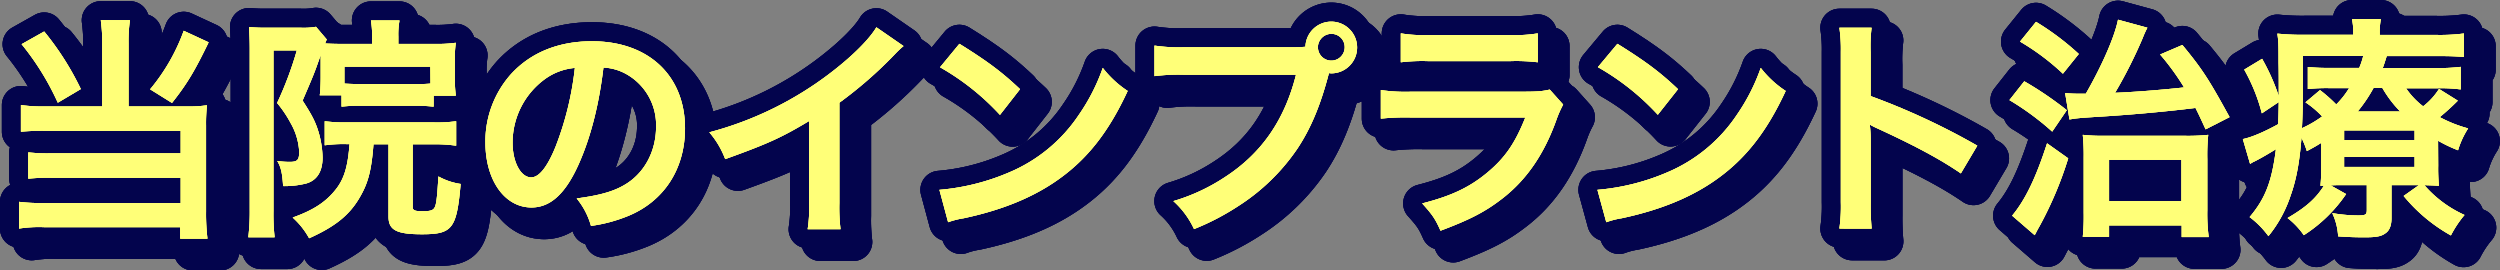 <svg xmlns="http://www.w3.org/2000/svg" viewBox="0 0 787.53 85.19"><rect x="0" y="0" width="787.53" height="85.19" fill="#808080" stroke="none"/><defs><style>.cls-1{fill:#03044d;}.cls-2{fill:none;stroke:#03044d;stroke-linecap:round;stroke-linejoin:round;stroke-width:12px;}.cls-3{fill:#ffff78;}</style></defs><g id="レイヤー_2" data-name="レイヤー 2"><g id="レイヤー_6" data-name="レイヤー 6"><path class="cls-1" d="M32.2,13.7a49.69,49.69,0,0,0-.45-7.33h9.18a47.15,47.15,0,0,0-.44,7.33V33.53H59.28a35.19,35.19,0,0,0,5.92-.37,51.22,51.22,0,0,0-.29,6.22V66.76a66.11,66.11,0,0,0,.44,8.43H56.77V71.57H14.07A40.81,40.81,0,0,0,6,72V63.58a53.18,53.18,0,0,0,7.7.37H56.92V56H16a58.57,58.57,0,0,0-7.1.29V48a53.89,53.89,0,0,0,7.17.3H56.92v-7.1H14.21a74.13,74.13,0,0,0-7.62.29V33.09a46.93,46.93,0,0,0,7.7.44H32.2ZM13.92,9.92A90.12,90.12,0,0,1,25.46,28.05l-7.25,4.3A83.66,83.66,0,0,0,6.81,13.92Zm51.8,3.41c-4.36,9-6.73,13-11.54,19.09l-6.89-4.29A61.16,61.16,0,0,0,57.88,9.7Z"/><path class="cls-1" d="M101,17.4C99,23.1,99,23.1,95.32,31.68c2.66,4.14,3.7,6.07,4.59,8.58a30.19,30.19,0,0,1,1.7,9.4c0,4.37-1.78,7.18-5.18,8.14a28,28,0,0,1-7.25.82c-.23-4-.67-6-1.85-7.92a26.07,26.07,0,0,0,3.92.3c2.44,0,3-.6,3-3.19a20.2,20.2,0,0,0-2.67-9,36.87,36.87,0,0,0-4.29-6.37,109.75,109.75,0,0,0,6.22-16.57H86.14V66.39a65.33,65.33,0,0,0,.37,8.36H78.22a67.91,67.91,0,0,0,.45-8.51V15.4c0-2.44-.08-4.59-.22-6.88a51.62,51.62,0,0,0,5.18.22H94.8a22.8,22.8,0,0,0,4.74-.3l3.4,4a7.79,7.79,0,0,0-.52,1.26c1.41.07,2.89.14,5.41.14h9.39V11.33a29.1,29.1,0,0,0-.37-4.89h9a24.2,24.2,0,0,0-.37,5.11v2.29H137a41.75,41.75,0,0,0,6.59-.37,32.39,32.39,0,0,0-.3,5.33v5.92a39.24,39.24,0,0,0,.3,5.41h-7V33.6a47.15,47.15,0,0,0-5.85-.29H113.45a45,45,0,0,0-5.85.29V30h-6.88a9.7,9.7,0,0,0,.15-1.33c.07-.6.15-2.74.15-4.22v-7Zm8.29,28a42.89,42.89,0,0,0-7,.37V38.19a47.48,47.48,0,0,0,7,.37h27.23a43.73,43.73,0,0,0,7.18-.37v7.7a49,49,0,0,0-7.18-.45H130V65.13c0,1.18.6,1.41,3.26,1.41s3.4-.37,3.85-1.63.66-3.92,1-9.33a20.42,20.42,0,0,0,7,2.37c-1.26,14.14-2.59,15.84-12.21,15.84-8,0-10.51-1.33-10.51-5.55V45.44h-4.74c-.66,8.59-1.77,12.59-4.73,17.4-3.18,5.18-7.62,8.65-15.54,12.21a24.93,24.93,0,0,0-5.18-6.52c6.66-2.36,10.58-5,13.69-9,2.59-3.33,3.7-7.25,4.22-14.14ZM135.58,21H108.49v5.33c1.19.07,2.37.15,5,.15h17.24a42.16,42.16,0,0,0,4.89-.15Z"/><path class="cls-1" d="M182.42,51.44c-4.22,9.55-9,13.91-15,13.91-8.44,0-14.51-8.58-14.51-20.5A31.79,31.79,0,0,1,161,23.32C167.25,16.51,176,13,186.49,13c17.76,0,29.3,10.8,29.3,27.45,0,12.8-6.66,23-18,27.61a48,48,0,0,1-11.62,3.1,23.52,23.52,0,0,0-4.51-8.65c6.81-.89,11.25-2.08,14.73-4.07,6.43-3.56,10.28-10.59,10.28-18.51a18.35,18.35,0,0,0-9.1-16.43,16.28,16.28,0,0,0-7.48-2.22C188.71,32.86,186.12,43.08,182.42,51.44ZM171.54,25a24.77,24.77,0,0,0-10.07,20c0,6.07,2.59,10.88,5.85,10.88,2.44,0,5-3.11,7.62-9.48a97.28,97.28,0,0,0,6.15-25A18.76,18.76,0,0,0,171.54,25Z"/><path class="cls-1" d="M284.62,14.51a30.81,30.81,0,0,0-2.74,2.59,131.3,131.3,0,0,1-17.47,15.25V64a56.81,56.81,0,0,0,.37,8.21H254.42a41.53,41.53,0,0,0,.45-8V38.12c-8.66,5.18-12.81,7.1-26.42,12a28,28,0,0,0-5-8.44,108.22,108.22,0,0,0,38.85-19.24c6.59-5.11,11.62-10.21,13.77-13.84Z"/><path class="cls-1" d="M295.93,59.8a70.53,70.53,0,0,0,21.91-5.47,49.49,49.49,0,0,0,22-18.14,61.43,61.43,0,0,0,7.55-14.8,32,32,0,0,0,7.84,7.26c-6.29,13.54-13.32,22.27-23.46,29-7.55,5-16.72,8.65-28.19,11.1A26.38,26.38,0,0,0,298.67,70Zm6.29-46c8.81,5.48,13.4,8.89,19.1,14.29L315,36.19a77.77,77.77,0,0,0-18.87-15Z"/><path class="cls-1" d="M407.16,14.88a39.72,39.72,0,0,0,4.07-.15,8.14,8.14,0,1,1,8.21,8.37,4.57,4.57,0,0,1-.81-.08c-2.59,10-5.7,17.47-10,23.9a64.35,64.35,0,0,1-18.43,17.91,78.29,78.29,0,0,1-14.06,7.33,27.2,27.2,0,0,0-6.51-8.81,60.3,60.3,0,0,0,16.21-7.54c11.54-7.48,18.79-17.91,22.42-32.27H373a58.76,58.76,0,0,0-9.32.44V14.36a51.49,51.49,0,0,0,9.47.52Zm8,0a4.22,4.22,0,1,0,8.44,0,4.17,4.17,0,0,0-4.22-4.22A4.27,4.27,0,0,0,415.15,14.88Z"/><path class="cls-1" d="M492.41,32.94a33.7,33.7,0,0,0-2.07,4.66c-3.85,10.88-9.47,19.09-17.17,25-5.26,4.07-10.07,6.59-19.39,10.07-1.63-3.7-2.52-5-5.77-8.59,9-2.29,14.87-5,20.57-9.76,5.48-4.59,8.66-9.11,11.92-17.32H444.45a74.61,74.61,0,0,0-9.47.37v-9a52.84,52.84,0,0,0,9.62.52h35.23c4.59,0,6.07-.15,8.36-.67ZM441.27,10.51a41.66,41.66,0,0,0,8.66.52h25.83a41.66,41.66,0,0,0,8.66-.52v9.11a56.4,56.4,0,0,0-8.51-.37H449.78a56.4,56.4,0,0,0-8.51.37Z"/><path class="cls-1" d="M503.21,59.8a70.6,70.6,0,0,0,21.91-5.47,49.49,49.49,0,0,0,22-18.14,61.77,61.77,0,0,0,7.54-14.8,32,32,0,0,0,7.85,7.26c-6.29,13.54-13.32,22.27-23.46,29-7.55,5-16.73,8.65-28.2,11.1A26.22,26.22,0,0,0,506,70Zm6.29-46c8.81,5.48,13.4,8.89,19.09,14.29l-6.36,8.06a77.77,77.77,0,0,0-18.87-15Z"/><path class="cls-1" d="M579.43,72a49.72,49.72,0,0,0,.45-8.29V16.29a47,47,0,0,0-.45-7.55h10.14a48.94,48.94,0,0,0-.3,7.77V30.27a218.17,218.17,0,0,1,33.6,15.62l-5.18,8.73c-6.14-4.22-13.84-8.44-26.2-14.13A24.67,24.67,0,0,1,589,39.23a38.57,38.57,0,0,1,.29,5V63.8a81.61,81.61,0,0,0,.3,8.21Z"/><path class="cls-1" d="M637.67,25.61a108.18,108.18,0,0,1,13.39,9.1l-4.59,6.74A85.68,85.68,0,0,0,633,31.53Zm13.84,24.27a115.32,115.32,0,0,1-9,21.32c-.89,1.55-1.11,2.07-1.55,2.88l-7.11-6.14c4.15-5,7.48-11.91,11-22.79Zm-10.14-43A84.17,84.17,0,0,1,654.84,17l-5,6.21A74.59,74.59,0,0,0,636.34,13.1Zm9.17,22.42a31.94,31.94,0,0,0,3.78.22h2.74c5.1-8.88,9.1-18,10.14-23.31l9.25,2.52A27.94,27.94,0,0,0,675,11.92a145.81,145.81,0,0,1-8.74,17.32c7.11-.3,15.4-1,21.76-1.7a78.82,78.82,0,0,0-7.55-10.37l7-3c6.29,7.62,8.29,10.73,14.87,22.72l-7.54,3.85c-1.63-3.55-2.22-4.81-3.19-6.74-8,1-19.16,2.08-30,2.74-7.18.45-7.48.52-9.7.89ZM664.38,74.6H656.1a64.82,64.82,0,0,0,.29-7.55V49.59a63.66,63.66,0,0,0-.29-7.11,58,58,0,0,0,7,.3H688a62.75,62.75,0,0,0,7.62-.3,61.55,61.55,0,0,0-.29,7.7V66.24a56,56,0,0,0,.44,8.44h-8.51V71H664.38Zm0-11.25h22.8v-13h-22.8Z"/><path class="cls-1" d="M768.06,52.1a61.88,61.88,0,0,0,.22,6.44c-1.55-.14-2.59-.14-4.59-.22a36.55,36.55,0,0,0,12.66,9.4,34.35,34.35,0,0,0-4.29,6.44,52,52,0,0,1-14.88-12.43L762,58.32h-8.66V68.83c0,2.22-.66,3.85-1.92,4.66-1.33,1-3,1.26-6.51,1.26-2.67,0-5.33-.07-8.37-.3a19.34,19.34,0,0,0-1.85-7.32,48.45,48.45,0,0,0,8.07.74c2.44,0,2.81-.22,2.81-1.78V58.32H737.5c-1.48,0-1.93,0-3.33.08l4.88,2.73a46.28,46.28,0,0,1-13.32,12.95,24.41,24.41,0,0,0-5.11-5.4c5.92-3.48,8.88-6.14,11.47-10.21a7.14,7.14,0,0,1-1.11.07c.15-1.85.23-3,.23-6.36V45c-1.41.89-2.15,1.33-4.52,2.59a30,30,0,0,0-1.7-4.22c-.59,7.63-1.63,13.25-3.41,18.21a40,40,0,0,1-7,12.8,28.29,28.29,0,0,0-5.92-6c5-5.92,7-11.25,8.29-21.39-2.14,1.33-5,3-6.73,3.85a7.52,7.52,0,0,0-1.41.81l-2.29-7.84c2.66-.52,6.66-2.22,11.1-4.67.15-2.51.15-3.62.22-7l-5.33,3.56a56.85,56.85,0,0,0-5.55-13.77l5.63-3.4a65.71,65.71,0,0,1,5.25,11.76V27.68c0-1.25,0-5.47-.07-7.84,0-5.77,0-6.59-.37-9.25a77.83,77.83,0,0,0,9.1.37h14.8v-.52A19.32,19.32,0,0,0,740.9,6H750a23.84,23.84,0,0,0-.37,4.44V11h17.54a58.84,58.84,0,0,0,9-.45v7.4c-2.66-.22-4.44-.29-8.14-.29H751.85c-.59,1.85-.81,2.59-1.26,3.77h16.95a53.63,53.63,0,0,0,7.62-.37v7.11a47.93,47.93,0,0,0-7.32-.37h-9.92a24.92,24.92,0,0,0,5.4,5.7,21.43,21.43,0,0,0,5-5.48l5.92,3.7a75.61,75.61,0,0,1-5.7,5.18,41.87,41.87,0,0,0,8.95,3.55,26.7,26.7,0,0,0-3.18,6.88,44.93,44.93,0,0,1-6.29-3Zm-42.63-24c0,4.44-.07,7.84-.29,12.28a35.17,35.17,0,0,0,6.36-3.7,28.84,28.84,0,0,0-5.25-4.44l4.58-3.85a47,47,0,0,1,5.11,4.52A27.24,27.24,0,0,0,740,27.76H733.8a54.09,54.09,0,0,0-6.81.29V21.1a59.41,59.41,0,0,0,7.1.29h9.1a24.36,24.36,0,0,0,1.26-3.77h-19Zm13,16.06h22.2V41.08h-22.2Zm0,8.43h22.2V49.44h-22.2Zm17.68-17.46a36,36,0,0,1-5.62-7.4h-2.81a46.53,46.53,0,0,1-5,7.4Z"/><path class="cls-2" d="M36.2,17.7a49.69,49.69,0,0,0-.45-7.33h9.18a47.15,47.15,0,0,0-.44,7.33V37.53H63.28a35.19,35.19,0,0,0,5.92-.37,51.22,51.22,0,0,0-.29,6.22V70.76a66.11,66.11,0,0,0,.44,8.43H60.77V75.57H18.07A40.81,40.81,0,0,0,10,76V67.58a53.18,53.18,0,0,0,7.7.37H60.92V60H20a58.57,58.57,0,0,0-7.1.29V52a53.89,53.89,0,0,0,7.17.3H60.92v-7.1H18.21a74.13,74.13,0,0,0-7.62.29V37.09a46.93,46.93,0,0,0,7.7.44H36.2ZM17.92,13.92A90.12,90.12,0,0,1,29.46,32.05l-7.25,4.3a83.66,83.66,0,0,0-11.4-18.43Zm51.8,3.41c-4.36,9-6.73,13-11.54,19.09l-6.89-4.29A61.16,61.16,0,0,0,61.88,13.7Z"/><path class="cls-2" d="M105,21.4c-2.07,5.7-2.07,5.7-5.7,14.28,2.66,4.14,3.7,6.07,4.59,8.58a30.19,30.19,0,0,1,1.7,9.4c0,4.37-1.78,7.18-5.18,8.14a28,28,0,0,1-7.25.82c-.23-4-.67-6-1.85-7.92a26.07,26.07,0,0,0,3.92.3c2.44,0,3-.6,3-3.19a20.2,20.2,0,0,0-2.67-9,36.87,36.87,0,0,0-4.29-6.37,109.75,109.75,0,0,0,6.22-16.57H90.14V70.39a65.33,65.33,0,0,0,.37,8.36H82.22a67.91,67.91,0,0,0,.45-8.51V19.4c0-2.44-.08-4.59-.22-6.88a51.62,51.62,0,0,0,5.18.22H98.8a22.8,22.8,0,0,0,4.74-.3l3.4,4a7.79,7.79,0,0,0-.52,1.26c1.41.07,2.89.14,5.41.14h9.39V15.33a29.1,29.1,0,0,0-.37-4.89h9a24.2,24.2,0,0,0-.37,5.11v2.29H141a41.75,41.75,0,0,0,6.59-.37,32.39,32.39,0,0,0-.3,5.33v5.92a39.24,39.24,0,0,0,.3,5.41h-7V37.6a47.15,47.15,0,0,0-5.85-.29H117.45a45,45,0,0,0-5.85.29V34h-6.88a9.7,9.7,0,0,0,.15-1.33c.07-.6.15-2.74.15-4.22v-7Zm8.29,28a42.89,42.89,0,0,0-7,.37V42.19a47.48,47.48,0,0,0,7,.37h27.23a43.73,43.73,0,0,0,7.18-.37v7.7a49,49,0,0,0-7.18-.45H134V69.13c0,1.18.6,1.41,3.26,1.41s3.4-.37,3.85-1.63.66-3.92,1-9.33a20.42,20.42,0,0,0,7,2.37c-1.26,14.14-2.59,15.84-12.21,15.84-8,0-10.51-1.33-10.51-5.55V49.44h-4.74c-.66,8.59-1.77,12.59-4.73,17.4-3.18,5.18-7.62,8.65-15.54,12.21a24.93,24.93,0,0,0-5.18-6.52c6.66-2.36,10.58-5,13.69-9,2.59-3.33,3.7-7.25,4.22-14.14ZM139.58,25H112.49v5.33c1.19.07,2.37.15,5,.15h17.24a42.16,42.16,0,0,0,4.89-.15Z"/><path class="cls-2" d="M186.42,55.44c-4.22,9.55-9,13.91-15,13.91-8.44,0-14.51-8.58-14.51-20.5A31.79,31.79,0,0,1,165,27.32C171.25,20.51,180,17,190.49,17c17.76,0,29.3,10.8,29.3,27.45,0,12.8-6.66,23-18,27.61a48,48,0,0,1-11.62,3.1,23.52,23.52,0,0,0-4.51-8.65c6.81-.89,11.25-2.08,14.73-4.07,6.43-3.56,10.28-10.59,10.28-18.51a18.35,18.35,0,0,0-9.1-16.43,16.28,16.28,0,0,0-7.48-2.22C192.71,36.86,190.12,47.08,186.42,55.44ZM175.54,29a24.77,24.77,0,0,0-10.07,20c0,6.07,2.59,10.88,5.85,10.88,2.44,0,5-3.11,7.62-9.48a97.28,97.28,0,0,0,6.15-25A18.76,18.76,0,0,0,175.54,29Z"/><path class="cls-2" d="M288.62,18.51a30.81,30.81,0,0,0-2.74,2.59,131.3,131.3,0,0,1-17.47,15.25V68a56.81,56.81,0,0,0,.37,8.21H258.42a41.53,41.53,0,0,0,.45-8V42.12c-8.66,5.18-12.81,7.1-26.42,12a28,28,0,0,0-5-8.44,108.22,108.22,0,0,0,38.85-19.24c6.59-5.11,11.62-10.21,13.77-13.84Z"/><path class="cls-2" d="M299.93,63.8a70.53,70.53,0,0,0,21.91-5.47,49.49,49.49,0,0,0,22-18.14,61.43,61.43,0,0,0,7.55-14.8,32,32,0,0,0,7.84,7.26c-6.29,13.54-13.32,22.27-23.46,29-7.55,5-16.72,8.65-28.19,11.1A26.38,26.38,0,0,0,302.67,74Zm6.29-46c8.81,5.48,13.4,8.89,19.1,14.29L319,40.19a77.77,77.77,0,0,0-18.87-15Z"/><path class="cls-2" d="M411.16,18.88a39.72,39.72,0,0,0,4.07-.15,8.14,8.14,0,1,1,8.21,8.37,4.57,4.57,0,0,1-.81-.08c-2.59,10-5.7,17.47-10,23.9a64.35,64.35,0,0,1-18.43,17.91,78.29,78.29,0,0,1-14.06,7.33,27.2,27.2,0,0,0-6.51-8.81,60.3,60.3,0,0,0,16.21-7.54c11.54-7.48,18.79-17.91,22.42-32.27H377a58.76,58.76,0,0,0-9.32.44V18.36a51.49,51.49,0,0,0,9.47.52Zm8,0a4.22,4.22,0,1,0,8.44,0,4.17,4.17,0,0,0-4.22-4.22A4.27,4.27,0,0,0,419.15,18.88Z"/><path class="cls-2" d="M496.41,36.94a33.7,33.7,0,0,0-2.07,4.66c-3.85,10.88-9.47,19.09-17.17,25-5.26,4.07-10.07,6.59-19.39,10.07-1.63-3.7-2.52-5-5.77-8.59,9-2.29,14.87-5,20.57-9.76,5.48-4.59,8.66-9.11,11.92-17.32H448.45a74.61,74.61,0,0,0-9.47.37v-9a52.84,52.84,0,0,0,9.62.52h35.23c4.59,0,6.07-.15,8.36-.67ZM445.27,14.51a41.66,41.66,0,0,0,8.66.52h25.83a41.66,41.66,0,0,0,8.66-.52v9.11a56.4,56.4,0,0,0-8.51-.37H453.78a56.4,56.4,0,0,0-8.51.37Z"/><path class="cls-2" d="M507.21,63.8a70.6,70.6,0,0,0,21.91-5.47,49.49,49.49,0,0,0,22-18.14,61.77,61.77,0,0,0,7.54-14.8,32,32,0,0,0,7.85,7.26c-6.29,13.54-13.32,22.27-23.46,29-7.55,5-16.73,8.65-28.2,11.1A26.22,26.22,0,0,0,510,74Zm6.29-46c8.81,5.48,13.4,8.89,19.09,14.29l-6.36,8.06a77.77,77.77,0,0,0-18.87-15Z"/><path class="cls-2" d="M583.43,76a49.72,49.72,0,0,0,.45-8.29V20.29a47,47,0,0,0-.45-7.55h10.14a48.94,48.94,0,0,0-.3,7.77V34.27a218.17,218.17,0,0,1,33.6,15.62l-5.18,8.73c-6.14-4.22-13.84-8.44-26.2-14.13A24.67,24.67,0,0,1,593,43.23a38.57,38.57,0,0,1,.29,5V67.8a81.61,81.61,0,0,0,.3,8.21Z"/><path class="cls-2" d="M641.67,29.61a108.18,108.18,0,0,1,13.39,9.1l-4.59,6.74A85.68,85.68,0,0,0,637,35.53Zm13.84,24.27a115.32,115.32,0,0,1-9,21.32c-.89,1.55-1.11,2.07-1.55,2.88l-7.11-6.14c4.15-5,7.48-11.91,11-22.79Zm-10.14-43A84.17,84.17,0,0,1,658.84,21l-5,6.21A74.59,74.59,0,0,0,640.34,17.1Zm9.17,22.42a31.94,31.94,0,0,0,3.78.22h2.74c5.1-8.88,9.1-18,10.14-23.31l9.25,2.52A27.94,27.94,0,0,0,679,15.92a145.81,145.81,0,0,1-8.74,17.32c7.11-.3,15.4-1,21.76-1.7a78.82,78.82,0,0,0-7.55-10.37l7-3c6.29,7.62,8.29,10.73,14.87,22.72l-7.54,3.85c-1.63-3.55-2.22-4.81-3.19-6.74-8,1-19.16,2.08-30,2.74-7.18.45-7.48.52-9.7.89ZM668.38,78.6H660.1a64.82,64.82,0,0,0,.29-7.55V53.59a63.66,63.66,0,0,0-.29-7.11,58,58,0,0,0,7,.3H692a62.75,62.75,0,0,0,7.62-.3,61.55,61.55,0,0,0-.29,7.7V70.24a56,56,0,0,0,.44,8.44h-8.51V75H668.38Zm0-11.25h22.8v-13h-22.8Z"/><path class="cls-2" d="M772.06,56.1a61.88,61.88,0,0,0,.22,6.44c-1.55-.14-2.59-.14-4.59-.22a36.55,36.55,0,0,0,12.66,9.4,34.35,34.35,0,0,0-4.29,6.44,52,52,0,0,1-14.88-12.43L766,62.32h-8.66V72.83c0,2.22-.66,3.85-1.92,4.66-1.33,1-3,1.26-6.51,1.26-2.67,0-5.33-.07-8.37-.3a19.34,19.34,0,0,0-1.85-7.32,48.45,48.45,0,0,0,8.07.74c2.44,0,2.81-.22,2.81-1.78V62.32H741.5c-1.48,0-1.93,0-3.33.08l4.88,2.73a46.28,46.28,0,0,1-13.32,13,24.41,24.41,0,0,0-5.11-5.4c5.92-3.48,8.88-6.14,11.47-10.21a7.14,7.14,0,0,1-1.11.07c.15-1.85.23-3,.23-6.36V49c-1.41.89-2.15,1.33-4.52,2.59a30,30,0,0,0-1.7-4.22c-.59,7.63-1.63,13.25-3.41,18.21a40,40,0,0,1-7,12.8,28.29,28.29,0,0,0-5.92-6c5-5.92,7-11.25,8.29-21.39-2.14,1.33-5,3-6.73,3.85a7.52,7.52,0,0,0-1.41.81l-2.29-7.84c2.66-.52,6.66-2.22,11.1-4.67.15-2.51.15-3.62.22-7l-5.33,3.56a56.85,56.85,0,0,0-5.55-13.77l5.63-3.4a65.71,65.71,0,0,1,5.25,11.76V31.68c0-1.25,0-5.47-.07-7.84,0-5.77,0-6.59-.37-9.25a77.83,77.83,0,0,0,9.1.37h14.8v-.52A19.32,19.32,0,0,0,744.9,10H754a23.84,23.84,0,0,0-.37,4.44V15h17.54a58.84,58.84,0,0,0,9-.45v7.4c-2.66-.22-4.44-.29-8.14-.29H755.85c-.59,1.85-.81,2.59-1.26,3.77h16.95a53.63,53.63,0,0,0,7.62-.37v7.11a47.93,47.93,0,0,0-7.32-.37h-9.92a24.92,24.92,0,0,0,5.4,5.7,21.43,21.43,0,0,0,5-5.48l5.92,3.7a75.61,75.61,0,0,1-5.7,5.18,41.87,41.87,0,0,0,8.95,3.55,26.7,26.7,0,0,0-3.18,6.88,44.93,44.93,0,0,1-6.29-3Zm-42.63-24c0,4.44-.07,7.84-.29,12.28a35.17,35.17,0,0,0,6.36-3.7,28.84,28.84,0,0,0-5.25-4.44l4.58-3.85a47,47,0,0,1,5.11,4.52A27.24,27.24,0,0,0,744,31.76H737.8a54.09,54.09,0,0,0-6.81.29V25.1a59.41,59.41,0,0,0,7.1.29h9.1a24.36,24.36,0,0,0,1.26-3.77h-19Zm13,16.06h22.2V45.08h-22.2Zm0,8.43h22.2V53.44h-22.2Zm17.68-17.46a36,36,0,0,1-5.62-7.4h-2.81a46.53,46.53,0,0,1-5,7.4Z"/><path class="cls-2" d="M36.2,17.7a49.69,49.69,0,0,0-.45-7.33h9.18a47.15,47.15,0,0,0-.44,7.33V37.53H63.28a35.19,35.19,0,0,0,5.92-.37,51.22,51.22,0,0,0-.29,6.22V70.76a66.11,66.11,0,0,0,.44,8.43H60.77V75.57H18.07A40.81,40.81,0,0,0,10,76V67.58a53.18,53.18,0,0,0,7.7.37H60.92V60H20a58.57,58.57,0,0,0-7.1.29V52a53.89,53.89,0,0,0,7.17.3H60.92v-7.1H18.21a74.13,74.13,0,0,0-7.62.29V37.09a46.93,46.93,0,0,0,7.7.44H36.2ZM17.92,13.92A90.12,90.12,0,0,1,29.46,32.05l-7.25,4.3a83.66,83.66,0,0,0-11.4-18.43Zm51.8,3.41c-4.36,9-6.73,13-11.54,19.09l-6.89-4.29A61.16,61.16,0,0,0,61.88,13.7Z"/><path class="cls-2" d="M105,21.4c-2.07,5.7-2.07,5.7-5.7,14.28,2.66,4.14,3.7,6.07,4.59,8.58a30.19,30.19,0,0,1,1.7,9.4c0,4.37-1.78,7.18-5.18,8.14a28,28,0,0,1-7.25.82c-.23-4-.67-6-1.85-7.92a26.07,26.07,0,0,0,3.92.3c2.44,0,3-.6,3-3.19a20.2,20.2,0,0,0-2.67-9,36.87,36.87,0,0,0-4.29-6.37,109.75,109.75,0,0,0,6.22-16.57H90.14V70.39a65.33,65.33,0,0,0,.37,8.36H82.22a67.91,67.91,0,0,0,.45-8.51V19.4c0-2.44-.08-4.59-.22-6.88a51.62,51.62,0,0,0,5.18.22H98.8a22.8,22.8,0,0,0,4.74-.3l3.4,4a7.79,7.79,0,0,0-.52,1.26c1.41.07,2.89.14,5.41.14h9.39V15.33a29.1,29.1,0,0,0-.37-4.89h9a24.2,24.2,0,0,0-.37,5.11v2.29H141a41.75,41.75,0,0,0,6.59-.37,32.39,32.39,0,0,0-.3,5.33v5.92a39.24,39.24,0,0,0,.3,5.41h-7V37.6a47.15,47.15,0,0,0-5.85-.29H117.45a45,45,0,0,0-5.85.29V34h-6.88a9.7,9.7,0,0,0,.15-1.33c.07-.6.15-2.74.15-4.22v-7Zm8.29,28a42.89,42.89,0,0,0-7,.37V42.19a47.48,47.48,0,0,0,7,.37h27.23a43.73,43.73,0,0,0,7.18-.37v7.7a49,49,0,0,0-7.18-.45H134V69.13c0,1.18.6,1.41,3.26,1.41s3.4-.37,3.85-1.63.66-3.92,1-9.33a20.42,20.42,0,0,0,7,2.37c-1.26,14.14-2.59,15.84-12.21,15.84-8,0-10.51-1.33-10.51-5.55V49.44h-4.74c-.66,8.59-1.77,12.59-4.73,17.4-3.18,5.18-7.62,8.65-15.54,12.21a24.93,24.93,0,0,0-5.18-6.52c6.66-2.36,10.58-5,13.69-9,2.59-3.33,3.7-7.25,4.22-14.14ZM139.58,25H112.49v5.33c1.19.07,2.37.15,5,.15h17.24a42.16,42.16,0,0,0,4.89-.15Z"/><path class="cls-2" d="M186.42,55.44c-4.22,9.55-9,13.91-15,13.91-8.44,0-14.51-8.58-14.51-20.5A31.79,31.79,0,0,1,165,27.32C171.25,20.51,180,17,190.49,17c17.76,0,29.3,10.8,29.3,27.45,0,12.8-6.66,23-18,27.61a48,48,0,0,1-11.62,3.1,23.52,23.52,0,0,0-4.51-8.65c6.81-.89,11.25-2.08,14.73-4.07,6.43-3.56,10.28-10.59,10.28-18.51a18.35,18.35,0,0,0-9.1-16.43,16.28,16.28,0,0,0-7.48-2.22C192.71,36.86,190.12,47.08,186.42,55.44ZM175.54,29a24.77,24.77,0,0,0-10.07,20c0,6.07,2.59,10.88,5.85,10.88,2.44,0,5-3.11,7.62-9.48a97.28,97.28,0,0,0,6.15-25A18.76,18.76,0,0,0,175.54,29Z"/><path class="cls-2" d="M288.62,18.51a30.81,30.81,0,0,0-2.74,2.59,131.3,131.3,0,0,1-17.47,15.25V68a56.81,56.81,0,0,0,.37,8.21H258.42a41.53,41.53,0,0,0,.45-8V42.12c-8.66,5.18-12.81,7.1-26.42,12a28,28,0,0,0-5-8.44,108.22,108.22,0,0,0,38.85-19.24c6.59-5.11,11.62-10.21,13.77-13.84Z"/><path class="cls-2" d="M299.93,63.8a70.53,70.53,0,0,0,21.91-5.47,49.49,49.49,0,0,0,22-18.14,61.43,61.43,0,0,0,7.55-14.8,32,32,0,0,0,7.84,7.26c-6.29,13.54-13.32,22.27-23.46,29-7.55,5-16.72,8.65-28.19,11.1A26.38,26.38,0,0,0,302.67,74Zm6.29-46c8.81,5.48,13.4,8.89,19.1,14.29L319,40.19a77.77,77.77,0,0,0-18.87-15Z"/><path class="cls-2" d="M411.16,18.88a39.72,39.72,0,0,0,4.07-.15,8.14,8.14,0,1,1,8.21,8.37,4.57,4.57,0,0,1-.81-.08c-2.59,10-5.7,17.47-10,23.9a64.35,64.35,0,0,1-18.43,17.91,78.29,78.29,0,0,1-14.06,7.33,27.2,27.2,0,0,0-6.51-8.81,60.3,60.3,0,0,0,16.21-7.54c11.54-7.48,18.79-17.91,22.42-32.27H377a58.76,58.76,0,0,0-9.32.44V18.36a51.49,51.49,0,0,0,9.47.52Zm8,0a4.22,4.22,0,1,0,8.44,0,4.17,4.17,0,0,0-4.22-4.22A4.27,4.27,0,0,0,419.15,18.88Z"/><path class="cls-2" d="M496.41,36.94a33.7,33.7,0,0,0-2.07,4.66c-3.85,10.88-9.47,19.09-17.17,25-5.26,4.07-10.07,6.59-19.39,10.07-1.63-3.7-2.52-5-5.77-8.59,9-2.29,14.87-5,20.57-9.76,5.48-4.59,8.66-9.11,11.92-17.32H448.45a74.61,74.61,0,0,0-9.47.37v-9a52.84,52.84,0,0,0,9.62.52h35.23c4.59,0,6.07-.15,8.36-.67ZM445.27,14.51a41.66,41.66,0,0,0,8.66.52h25.83a41.66,41.66,0,0,0,8.66-.52v9.11a56.4,56.4,0,0,0-8.51-.37H453.78a56.4,56.4,0,0,0-8.51.37Z"/><path class="cls-2" d="M507.21,63.8a70.6,70.6,0,0,0,21.91-5.47,49.49,49.49,0,0,0,22-18.14,61.77,61.77,0,0,0,7.54-14.8,32,32,0,0,0,7.85,7.26c-6.29,13.54-13.32,22.27-23.46,29-7.55,5-16.73,8.65-28.2,11.1A26.22,26.22,0,0,0,510,74Zm6.29-46c8.81,5.48,13.4,8.89,19.09,14.29l-6.36,8.06a77.77,77.77,0,0,0-18.87-15Z"/><path class="cls-2" d="M583.43,76a49.72,49.72,0,0,0,.45-8.29V20.29a47,47,0,0,0-.45-7.55h10.14a48.94,48.94,0,0,0-.3,7.77V34.27a218.17,218.17,0,0,1,33.6,15.62l-5.18,8.73c-6.14-4.22-13.84-8.44-26.2-14.13A24.67,24.67,0,0,1,593,43.23a38.57,38.57,0,0,1,.29,5V67.8a81.61,81.61,0,0,0,.3,8.21Z"/><path class="cls-2" d="M641.67,29.61a108.18,108.18,0,0,1,13.39,9.1l-4.59,6.74A85.68,85.68,0,0,0,637,35.53Zm13.84,24.27a115.32,115.32,0,0,1-9,21.32c-.89,1.55-1.11,2.07-1.55,2.88l-7.11-6.14c4.15-5,7.48-11.91,11-22.79Zm-10.14-43A84.17,84.17,0,0,1,658.84,21l-5,6.21A74.59,74.59,0,0,0,640.34,17.1Zm9.17,22.42a31.94,31.94,0,0,0,3.78.22h2.74c5.1-8.88,9.1-18,10.14-23.31l9.25,2.52A27.94,27.94,0,0,0,679,15.92a145.81,145.81,0,0,1-8.74,17.32c7.11-.3,15.4-1,21.76-1.7a78.82,78.82,0,0,0-7.55-10.37l7-3c6.29,7.62,8.29,10.73,14.87,22.72l-7.54,3.85c-1.63-3.55-2.22-4.81-3.19-6.74-8,1-19.16,2.08-30,2.74-7.18.45-7.48.52-9.7.89ZM668.38,78.6H660.1a64.82,64.82,0,0,0,.29-7.55V53.59a63.66,63.66,0,0,0-.29-7.11,58,58,0,0,0,7,.3H692a62.75,62.75,0,0,0,7.62-.3,61.55,61.55,0,0,0-.29,7.7V70.24a56,56,0,0,0,.44,8.44h-8.51V75H668.38Zm0-11.25h22.8v-13h-22.8Z"/><path class="cls-2" d="M772.06,56.1a61.88,61.88,0,0,0,.22,6.44c-1.55-.14-2.59-.14-4.59-.22a36.55,36.55,0,0,0,12.66,9.4,34.35,34.35,0,0,0-4.29,6.44,52,52,0,0,1-14.88-12.43L766,62.32h-8.66V72.83c0,2.22-.66,3.85-1.92,4.66-1.33,1-3,1.26-6.51,1.26-2.67,0-5.33-.07-8.37-.3a19.34,19.34,0,0,0-1.85-7.32,48.45,48.45,0,0,0,8.07.74c2.44,0,2.81-.22,2.81-1.78V62.32H741.5c-1.48,0-1.93,0-3.33.08l4.88,2.73a46.28,46.28,0,0,1-13.32,13,24.41,24.41,0,0,0-5.11-5.4c5.92-3.48,8.88-6.14,11.47-10.21a7.14,7.14,0,0,1-1.11.07c.15-1.85.23-3,.23-6.36V49c-1.41.89-2.15,1.33-4.52,2.59a30,30,0,0,0-1.7-4.22c-.59,7.63-1.63,13.25-3.41,18.21a40,40,0,0,1-7,12.8,28.29,28.29,0,0,0-5.92-6c5-5.92,7-11.25,8.29-21.39-2.14,1.33-5,3-6.73,3.85a7.52,7.52,0,0,0-1.41.81l-2.29-7.84c2.66-.52,6.66-2.22,11.1-4.67.15-2.51.15-3.62.22-7l-5.33,3.56a56.85,56.85,0,0,0-5.55-13.77l5.63-3.4a65.71,65.71,0,0,1,5.25,11.76V31.68c0-1.25,0-5.47-.07-7.84,0-5.77,0-6.59-.37-9.25a77.83,77.83,0,0,0,9.1.37h14.8v-.52A19.32,19.32,0,0,0,744.9,10H754a23.84,23.84,0,0,0-.37,4.44V15h17.54a58.84,58.84,0,0,0,9-.45v7.4c-2.66-.22-4.44-.29-8.14-.29H755.85c-.59,1.85-.81,2.59-1.26,3.77h16.95a53.63,53.63,0,0,0,7.62-.37v7.11a47.93,47.93,0,0,0-7.32-.37h-9.92a24.92,24.92,0,0,0,5.4,5.7,21.43,21.43,0,0,0,5-5.48l5.92,3.7a75.61,75.61,0,0,1-5.7,5.18,41.87,41.87,0,0,0,8.95,3.55,26.7,26.7,0,0,0-3.18,6.88,44.93,44.93,0,0,1-6.29-3Zm-42.63-24c0,4.44-.07,7.84-.29,12.28a35.17,35.17,0,0,0,6.36-3.7,28.84,28.84,0,0,0-5.25-4.44l4.58-3.85a47,47,0,0,1,5.11,4.52A27.24,27.24,0,0,0,744,31.76H737.8a54.09,54.09,0,0,0-6.81.29V25.1a59.41,59.41,0,0,0,7.1.29h9.1a24.36,24.36,0,0,0,1.26-3.77h-19Zm13,16.06h22.2V45.08h-22.2Zm0,8.43h22.2V53.44h-22.2Zm17.68-17.46a36,36,0,0,1-5.62-7.4h-2.81a46.53,46.53,0,0,1-5,7.4Z"/><path class="cls-2" d="M36.2,17.7a49.69,49.69,0,0,0-.45-7.33h9.18a47.15,47.15,0,0,0-.44,7.33V37.53H63.28a35.19,35.19,0,0,0,5.92-.37,51.22,51.22,0,0,0-.29,6.22V70.76a66.11,66.11,0,0,0,.44,8.43H60.77V75.57H18.07A40.81,40.81,0,0,0,10,76V67.58a53.18,53.18,0,0,0,7.7.37H60.92V60H20a58.57,58.57,0,0,0-7.1.29V52a53.89,53.89,0,0,0,7.17.3H60.92v-7.1H18.21a74.13,74.13,0,0,0-7.62.29V37.09a46.93,46.93,0,0,0,7.7.44H36.2ZM17.92,13.92A90.12,90.12,0,0,1,29.46,32.05l-7.25,4.3a83.66,83.66,0,0,0-11.4-18.43Zm51.8,3.41c-4.36,9-6.73,13-11.54,19.09l-6.89-4.29A61.16,61.16,0,0,0,61.88,13.7Z"/><path class="cls-2" d="M105,21.4c-2.07,5.7-2.07,5.7-5.7,14.28,2.66,4.14,3.7,6.07,4.59,8.58a30.19,30.19,0,0,1,1.7,9.4c0,4.37-1.78,7.18-5.18,8.14a28,28,0,0,1-7.25.82c-.23-4-.67-6-1.85-7.92a26.07,26.07,0,0,0,3.92.3c2.44,0,3-.6,3-3.19a20.2,20.2,0,0,0-2.67-9,36.87,36.87,0,0,0-4.29-6.37,109.75,109.75,0,0,0,6.22-16.57H90.14V70.39a65.33,65.33,0,0,0,.37,8.36H82.22a67.91,67.91,0,0,0,.45-8.51V19.4c0-2.44-.08-4.59-.22-6.88a51.62,51.62,0,0,0,5.18.22H98.8a22.8,22.8,0,0,0,4.74-.3l3.4,4a7.79,7.79,0,0,0-.52,1.26c1.41.07,2.89.14,5.41.14h9.39V15.33a29.1,29.1,0,0,0-.37-4.89h9a24.2,24.2,0,0,0-.37,5.11v2.29H141a41.75,41.75,0,0,0,6.59-.37,32.39,32.39,0,0,0-.3,5.33v5.92a39.24,39.24,0,0,0,.3,5.41h-7V37.6a47.15,47.15,0,0,0-5.85-.29H117.45a45,45,0,0,0-5.85.29V34h-6.88a9.7,9.7,0,0,0,.15-1.33c.07-.6.15-2.74.15-4.22v-7Zm8.29,28a42.89,42.89,0,0,0-7,.37V42.19a47.48,47.48,0,0,0,7,.37h27.23a43.73,43.73,0,0,0,7.18-.37v7.7a49,49,0,0,0-7.18-.45H134V69.13c0,1.18.6,1.41,3.26,1.41s3.4-.37,3.85-1.63.66-3.92,1-9.33a20.42,20.42,0,0,0,7,2.37c-1.26,14.14-2.59,15.84-12.21,15.84-8,0-10.51-1.33-10.51-5.55V49.44h-4.74c-.66,8.59-1.77,12.59-4.73,17.4-3.18,5.18-7.62,8.65-15.54,12.21a24.93,24.93,0,0,0-5.18-6.52c6.66-2.36,10.58-5,13.69-9,2.59-3.33,3.7-7.25,4.22-14.14ZM139.58,25H112.49v5.33c1.19.07,2.37.15,5,.15h17.24a42.16,42.16,0,0,0,4.89-.15Z"/><path class="cls-2" d="M186.42,55.44c-4.22,9.55-9,13.91-15,13.91-8.44,0-14.51-8.58-14.51-20.5A31.79,31.79,0,0,1,165,27.32C171.25,20.51,180,17,190.49,17c17.76,0,29.3,10.8,29.3,27.45,0,12.8-6.66,23-18,27.61a48,48,0,0,1-11.62,3.1,23.52,23.52,0,0,0-4.51-8.65c6.81-.89,11.25-2.08,14.73-4.07,6.43-3.56,10.28-10.59,10.28-18.51a18.35,18.35,0,0,0-9.1-16.43,16.28,16.28,0,0,0-7.48-2.22C192.71,36.86,190.12,47.08,186.42,55.44ZM175.54,29a24.77,24.77,0,0,0-10.07,20c0,6.07,2.59,10.88,5.85,10.88,2.44,0,5-3.11,7.62-9.48a97.28,97.28,0,0,0,6.15-25A18.76,18.76,0,0,0,175.54,29Z"/><path class="cls-2" d="M288.62,18.51a30.81,30.81,0,0,0-2.74,2.59,131.3,131.3,0,0,1-17.47,15.25V68a56.81,56.81,0,0,0,.37,8.21H258.42a41.53,41.53,0,0,0,.45-8V42.12c-8.66,5.18-12.81,7.1-26.42,12a28,28,0,0,0-5-8.44,108.22,108.22,0,0,0,38.85-19.24c6.59-5.11,11.62-10.21,13.77-13.84Z"/><path class="cls-2" d="M299.93,63.8a70.53,70.53,0,0,0,21.91-5.47,49.49,49.49,0,0,0,22-18.14,61.43,61.43,0,0,0,7.55-14.8,32,32,0,0,0,7.84,7.26c-6.29,13.54-13.32,22.27-23.46,29-7.55,5-16.72,8.65-28.19,11.1A26.38,26.38,0,0,0,302.67,74Zm6.29-46c8.81,5.48,13.4,8.89,19.1,14.29L319,40.19a77.77,77.77,0,0,0-18.87-15Z"/><path class="cls-2" d="M411.16,18.88a39.72,39.72,0,0,0,4.07-.15,8.14,8.14,0,1,1,8.21,8.37,4.57,4.57,0,0,1-.81-.08c-2.59,10-5.7,17.47-10,23.9a64.35,64.35,0,0,1-18.43,17.91,78.29,78.29,0,0,1-14.06,7.33,27.2,27.2,0,0,0-6.51-8.81,60.3,60.3,0,0,0,16.21-7.54c11.54-7.48,18.79-17.91,22.42-32.27H377a58.76,58.76,0,0,0-9.32.44V18.36a51.49,51.49,0,0,0,9.47.52Zm8,0a4.22,4.22,0,1,0,8.44,0,4.17,4.17,0,0,0-4.22-4.22A4.27,4.27,0,0,0,419.15,18.88Z"/><path class="cls-2" d="M496.41,36.94a33.7,33.7,0,0,0-2.07,4.66c-3.85,10.88-9.47,19.09-17.17,25-5.26,4.07-10.07,6.59-19.39,10.07-1.63-3.7-2.52-5-5.77-8.59,9-2.29,14.87-5,20.57-9.76,5.48-4.59,8.66-9.11,11.92-17.32H448.45a74.61,74.61,0,0,0-9.47.37v-9a52.84,52.84,0,0,0,9.62.52h35.23c4.59,0,6.07-.15,8.36-.67ZM445.27,14.51a41.66,41.66,0,0,0,8.66.52h25.83a41.66,41.66,0,0,0,8.66-.52v9.11a56.4,56.4,0,0,0-8.51-.37H453.78a56.4,56.4,0,0,0-8.51.37Z"/><path class="cls-2" d="M507.21,63.8a70.6,70.6,0,0,0,21.91-5.47,49.49,49.49,0,0,0,22-18.14,61.77,61.77,0,0,0,7.54-14.8,32,32,0,0,0,7.85,7.26c-6.29,13.54-13.32,22.27-23.46,29-7.55,5-16.73,8.65-28.2,11.1A26.22,26.22,0,0,0,510,74Zm6.29-46c8.81,5.48,13.4,8.89,19.09,14.29l-6.36,8.06a77.77,77.77,0,0,0-18.87-15Z"/><path class="cls-2" d="M583.43,76a49.72,49.72,0,0,0,.45-8.29V20.29a47,47,0,0,0-.45-7.55h10.14a48.94,48.94,0,0,0-.3,7.77V34.27a218.17,218.17,0,0,1,33.6,15.62l-5.18,8.73c-6.14-4.22-13.84-8.44-26.2-14.13A24.67,24.67,0,0,1,593,43.23a38.57,38.57,0,0,1,.29,5V67.8a81.61,81.61,0,0,0,.3,8.21Z"/><path class="cls-2" d="M641.67,29.61a108.18,108.18,0,0,1,13.39,9.1l-4.59,6.74A85.68,85.68,0,0,0,637,35.53Zm13.84,24.27a115.32,115.32,0,0,1-9,21.32c-.89,1.55-1.11,2.07-1.55,2.88l-7.11-6.14c4.15-5,7.48-11.91,11-22.79Zm-10.14-43A84.17,84.17,0,0,1,658.84,21l-5,6.21A74.59,74.59,0,0,0,640.34,17.1Zm9.17,22.42a31.94,31.94,0,0,0,3.78.22h2.74c5.1-8.88,9.1-18,10.14-23.31l9.25,2.52A27.94,27.94,0,0,0,679,15.92a145.81,145.81,0,0,1-8.74,17.32c7.11-.3,15.4-1,21.76-1.7a78.82,78.82,0,0,0-7.55-10.37l7-3c6.29,7.62,8.29,10.73,14.87,22.72l-7.54,3.85c-1.63-3.55-2.22-4.81-3.19-6.74-8,1-19.16,2.08-30,2.74-7.18.45-7.48.52-9.7.89ZM668.38,78.6H660.1a64.82,64.82,0,0,0,.29-7.55V53.59a63.66,63.66,0,0,0-.29-7.11,58,58,0,0,0,7,.3H692a62.75,62.75,0,0,0,7.62-.3,61.55,61.55,0,0,0-.29,7.7V70.24a56,56,0,0,0,.44,8.44h-8.51V75H668.38Zm0-11.25h22.8v-13h-22.8Z"/><path class="cls-2" d="M772.06,56.1a61.88,61.88,0,0,0,.22,6.44c-1.55-.14-2.59-.14-4.59-.22a36.55,36.55,0,0,0,12.66,9.4,34.35,34.35,0,0,0-4.29,6.44,52,52,0,0,1-14.88-12.43L766,62.32h-8.66V72.83c0,2.22-.66,3.85-1.92,4.66-1.33,1-3,1.26-6.51,1.26-2.67,0-5.33-.07-8.37-.3a19.34,19.34,0,0,0-1.85-7.32,48.45,48.45,0,0,0,8.07.74c2.44,0,2.81-.22,2.81-1.78V62.32H741.5c-1.48,0-1.93,0-3.33.08l4.88,2.73a46.28,46.28,0,0,1-13.32,13,24.41,24.41,0,0,0-5.11-5.4c5.92-3.48,8.88-6.14,11.47-10.21a7.14,7.14,0,0,1-1.11.07c.15-1.85.23-3,.23-6.36V49c-1.41.89-2.15,1.33-4.52,2.59a30,30,0,0,0-1.7-4.22c-.59,7.63-1.63,13.25-3.41,18.21a40,40,0,0,1-7,12.8,28.29,28.29,0,0,0-5.92-6c5-5.92,7-11.25,8.29-21.39-2.14,1.33-5,3-6.73,3.85a7.52,7.52,0,0,0-1.41.81l-2.29-7.84c2.66-.52,6.66-2.22,11.1-4.67.15-2.51.15-3.62.22-7l-5.33,3.56a56.85,56.85,0,0,0-5.55-13.77l5.63-3.4a65.71,65.71,0,0,1,5.25,11.76V31.68c0-1.25,0-5.47-.07-7.84,0-5.77,0-6.59-.37-9.25a77.83,77.83,0,0,0,9.1.37h14.8v-.52A19.32,19.32,0,0,0,744.9,10H754a23.84,23.84,0,0,0-.37,4.44V15h17.54a58.84,58.84,0,0,0,9-.45v7.4c-2.66-.22-4.44-.29-8.14-.29H755.85c-.59,1.85-.81,2.59-1.26,3.77h16.95a53.63,53.63,0,0,0,7.62-.37v7.11a47.93,47.93,0,0,0-7.32-.37h-9.92a24.92,24.92,0,0,0,5.4,5.7,21.43,21.43,0,0,0,5-5.48l5.92,3.7a75.61,75.61,0,0,1-5.7,5.18,41.87,41.87,0,0,0,8.95,3.55,26.7,26.7,0,0,0-3.18,6.88,44.93,44.93,0,0,1-6.29-3Zm-42.63-24c0,4.44-.07,7.84-.29,12.28a35.17,35.17,0,0,0,6.36-3.7,28.84,28.84,0,0,0-5.25-4.44l4.58-3.85a47,47,0,0,1,5.11,4.52A27.24,27.24,0,0,0,744,31.76H737.8a54.09,54.09,0,0,0-6.81.29V25.1a59.41,59.41,0,0,0,7.1.29h9.1a24.36,24.36,0,0,0,1.26-3.77h-19Zm13,16.06h22.2V45.08h-22.2Zm0,8.43h22.2V53.44h-22.2Zm17.68-17.46a36,36,0,0,1-5.62-7.4h-2.81a46.53,46.53,0,0,1-5,7.4Z"/><path class="cls-2" d="M32.2,13.7a49.69,49.69,0,0,0-.45-7.33h9.18a47.15,47.15,0,0,0-.44,7.33V33.53H59.28a35.19,35.19,0,0,0,5.92-.37,51.22,51.22,0,0,0-.29,6.22V66.76a66.11,66.11,0,0,0,.44,8.43H56.77V71.57H14.07A40.81,40.81,0,0,0,6,72V63.58a53.18,53.18,0,0,0,7.7.37H56.92V56H16a58.57,58.57,0,0,0-7.1.29V48a53.89,53.89,0,0,0,7.17.3H56.92v-7.1H14.21a74.13,74.13,0,0,0-7.62.29V33.09a46.93,46.93,0,0,0,7.7.44H32.2ZM13.92,9.92A90.12,90.12,0,0,1,25.46,28.05l-7.25,4.3A83.66,83.66,0,0,0,6.81,13.92Zm51.8,3.41c-4.36,9-6.73,13-11.54,19.09l-6.89-4.29A61.16,61.16,0,0,0,57.88,9.7Z"/><path class="cls-2" d="M101,17.4C99,23.1,99,23.1,95.32,31.68c2.66,4.14,3.7,6.07,4.59,8.58a30.19,30.19,0,0,1,1.7,9.4c0,4.37-1.78,7.18-5.18,8.14a28,28,0,0,1-7.25.82c-.23-4-.67-6-1.85-7.92a26.07,26.07,0,0,0,3.92.3c2.44,0,3-.6,3-3.19a20.2,20.2,0,0,0-2.67-9,36.87,36.87,0,0,0-4.29-6.37,109.75,109.75,0,0,0,6.22-16.57H86.14V66.39a65.33,65.33,0,0,0,.37,8.36H78.22a67.91,67.91,0,0,0,.45-8.51V15.4c0-2.44-.08-4.59-.22-6.88a51.62,51.62,0,0,0,5.18.22H94.8a22.8,22.8,0,0,0,4.74-.3l3.4,4a7.79,7.79,0,0,0-.52,1.26c1.41.07,2.89.14,5.41.14h9.39V11.33a29.1,29.1,0,0,0-.37-4.89h9a24.2,24.2,0,0,0-.37,5.11v2.29H137a41.75,41.75,0,0,0,6.59-.37,32.39,32.39,0,0,0-.3,5.33v5.92a39.24,39.24,0,0,0,.3,5.41h-7V33.6a47.15,47.15,0,0,0-5.85-.29H113.45a45,45,0,0,0-5.85.29V30h-6.88a9.7,9.7,0,0,0,.15-1.33c.07-.6.15-2.74.15-4.22v-7Zm8.29,28a42.89,42.89,0,0,0-7,.37V38.19a47.48,47.48,0,0,0,7,.37h27.23a43.73,43.73,0,0,0,7.18-.37v7.7a49,49,0,0,0-7.18-.45H130V65.13c0,1.18.6,1.41,3.26,1.41s3.4-.37,3.85-1.63.66-3.92,1-9.33a20.42,20.42,0,0,0,7,2.37c-1.26,14.14-2.59,15.84-12.21,15.84-8,0-10.51-1.33-10.51-5.55V45.44h-4.74c-.66,8.59-1.77,12.59-4.73,17.4-3.18,5.18-7.62,8.65-15.54,12.21a24.93,24.93,0,0,0-5.18-6.52c6.66-2.36,10.58-5,13.69-9,2.59-3.33,3.7-7.25,4.22-14.14ZM135.58,21H108.49v5.33c1.19.07,2.37.15,5,.15h17.24a42.16,42.16,0,0,0,4.89-.15Z"/><path class="cls-2" d="M182.42,51.44c-4.22,9.55-9,13.91-15,13.91-8.44,0-14.51-8.58-14.51-20.5A31.79,31.79,0,0,1,161,23.32C167.25,16.51,176,13,186.49,13c17.76,0,29.3,10.8,29.3,27.45,0,12.8-6.66,23-18,27.61a48,48,0,0,1-11.62,3.1,23.52,23.52,0,0,0-4.51-8.65c6.81-.89,11.25-2.08,14.73-4.07,6.43-3.56,10.28-10.59,10.28-18.51a18.35,18.35,0,0,0-9.1-16.43,16.28,16.28,0,0,0-7.48-2.22C188.71,32.86,186.12,43.08,182.42,51.44ZM171.54,25a24.77,24.77,0,0,0-10.07,20c0,6.07,2.59,10.88,5.85,10.88,2.44,0,5-3.11,7.62-9.48a97.28,97.28,0,0,0,6.15-25A18.76,18.76,0,0,0,171.54,25Z"/><path class="cls-2" d="M284.62,14.51a30.81,30.81,0,0,0-2.74,2.59,131.3,131.3,0,0,1-17.47,15.25V64a56.81,56.81,0,0,0,.37,8.21H254.42a41.53,41.53,0,0,0,.45-8V38.12c-8.66,5.18-12.81,7.1-26.42,12a28,28,0,0,0-5-8.44,108.22,108.22,0,0,0,38.85-19.24c6.59-5.11,11.62-10.21,13.77-13.84Z"/><path class="cls-2" d="M295.93,59.8a70.53,70.53,0,0,0,21.91-5.47,49.49,49.49,0,0,0,22-18.14,61.43,61.43,0,0,0,7.55-14.8,32,32,0,0,0,7.84,7.26c-6.29,13.54-13.32,22.27-23.46,29-7.55,5-16.72,8.65-28.19,11.1A26.38,26.38,0,0,0,298.67,70Zm6.29-46c8.81,5.48,13.4,8.89,19.1,14.29L315,36.19a77.77,77.77,0,0,0-18.87-15Z"/><path class="cls-2" d="M407.16,14.88a39.72,39.72,0,0,0,4.07-.15,8.14,8.14,0,1,1,8.21,8.37,4.57,4.57,0,0,1-.81-.08c-2.59,10-5.7,17.47-10,23.9a64.35,64.35,0,0,1-18.43,17.91,78.29,78.29,0,0,1-14.06,7.33,27.2,27.2,0,0,0-6.51-8.81,60.3,60.3,0,0,0,16.21-7.54c11.54-7.48,18.79-17.91,22.42-32.27H373a58.76,58.76,0,0,0-9.32.44V14.36a51.49,51.49,0,0,0,9.47.52Zm8,0a4.22,4.22,0,1,0,8.44,0,4.17,4.17,0,0,0-4.22-4.22A4.27,4.27,0,0,0,415.15,14.88Z"/><path class="cls-2" d="M492.41,32.94a33.7,33.7,0,0,0-2.07,4.66c-3.85,10.88-9.47,19.09-17.17,25-5.26,4.07-10.07,6.59-19.39,10.07-1.63-3.7-2.52-5-5.77-8.59,9-2.29,14.87-5,20.57-9.76,5.48-4.59,8.66-9.11,11.92-17.32H444.45a74.61,74.61,0,0,0-9.47.37v-9a52.84,52.84,0,0,0,9.62.52h35.23c4.59,0,6.07-.15,8.36-.67ZM441.27,10.51a41.66,41.66,0,0,0,8.66.52h25.83a41.66,41.66,0,0,0,8.66-.52v9.11a56.4,56.4,0,0,0-8.51-.37H449.78a56.4,56.4,0,0,0-8.51.37Z"/><path class="cls-2" d="M503.21,59.8a70.6,70.6,0,0,0,21.91-5.47,49.49,49.49,0,0,0,22-18.14,61.77,61.77,0,0,0,7.54-14.8,32,32,0,0,0,7.85,7.26c-6.29,13.54-13.32,22.27-23.46,29-7.55,5-16.73,8.65-28.2,11.1A26.22,26.22,0,0,0,506,70Zm6.29-46c8.81,5.48,13.4,8.89,19.09,14.29l-6.36,8.06a77.77,77.77,0,0,0-18.87-15Z"/><path class="cls-2" d="M579.43,72a49.72,49.72,0,0,0,.45-8.29V16.29a47,47,0,0,0-.45-7.55h10.14a48.94,48.94,0,0,0-.3,7.77V30.27a218.17,218.17,0,0,1,33.6,15.62l-5.18,8.73c-6.14-4.22-13.84-8.44-26.2-14.13A24.67,24.67,0,0,1,589,39.23a38.57,38.57,0,0,1,.29,5V63.8a81.61,81.61,0,0,0,.3,8.21Z"/><path class="cls-2" d="M637.67,25.61a108.18,108.18,0,0,1,13.39,9.1l-4.59,6.74A85.68,85.68,0,0,0,633,31.53Zm13.84,24.27a115.32,115.32,0,0,1-9,21.32c-.89,1.55-1.11,2.07-1.55,2.88l-7.11-6.14c4.15-5,7.48-11.91,11-22.79Zm-10.14-43A84.17,84.17,0,0,1,654.84,17l-5,6.21A74.59,74.59,0,0,0,636.34,13.1Zm9.17,22.42a31.94,31.94,0,0,0,3.78.22h2.74c5.1-8.88,9.1-18,10.14-23.31l9.25,2.52A27.94,27.94,0,0,0,675,11.92a145.81,145.81,0,0,1-8.74,17.32c7.11-.3,15.4-1,21.76-1.7a78.82,78.82,0,0,0-7.55-10.37l7-3c6.29,7.62,8.29,10.73,14.87,22.72l-7.54,3.85c-1.63-3.55-2.22-4.81-3.19-6.74-8,1-19.16,2.08-30,2.74-7.18.45-7.48.52-9.7.89ZM664.38,74.6H656.1a64.82,64.82,0,0,0,.29-7.55V49.59a63.66,63.66,0,0,0-.29-7.11,58,58,0,0,0,7,.3H688a62.75,62.75,0,0,0,7.62-.3,61.55,61.55,0,0,0-.29,7.7V66.24a56,56,0,0,0,.44,8.44h-8.51V71H664.38Zm0-11.25h22.8v-13h-22.8Z"/><path class="cls-2" d="M768.06,52.1a61.88,61.88,0,0,0,.22,6.44c-1.55-.14-2.59-.14-4.59-.22a36.55,36.55,0,0,0,12.66,9.4,34.35,34.35,0,0,0-4.29,6.44,52,52,0,0,1-14.88-12.43L762,58.32h-8.66V68.83c0,2.22-.66,3.85-1.92,4.66-1.33,1-3,1.26-6.51,1.26-2.67,0-5.33-.07-8.37-.3a19.34,19.34,0,0,0-1.85-7.32,48.45,48.45,0,0,0,8.07.74c2.44,0,2.81-.22,2.81-1.78V58.32H737.5c-1.48,0-1.93,0-3.33.08l4.88,2.73a46.28,46.28,0,0,1-13.32,12.95,24.41,24.41,0,0,0-5.11-5.4c5.92-3.48,8.88-6.14,11.47-10.21a7.14,7.14,0,0,1-1.11.07c.15-1.85.23-3,.23-6.36V45c-1.41.89-2.15,1.33-4.52,2.59a30,30,0,0,0-1.7-4.22c-.59,7.63-1.63,13.25-3.41,18.21a40,40,0,0,1-7,12.8,28.29,28.29,0,0,0-5.92-6c5-5.92,7-11.25,8.29-21.39-2.14,1.33-5,3-6.73,3.85a7.52,7.52,0,0,0-1.41.81l-2.29-7.84c2.66-.52,6.66-2.22,11.1-4.67.15-2.51.15-3.62.22-7l-5.33,3.56a56.85,56.85,0,0,0-5.55-13.77l5.63-3.4a65.71,65.71,0,0,1,5.25,11.76V27.68c0-1.25,0-5.47-.07-7.84,0-5.77,0-6.59-.37-9.25a77.83,77.83,0,0,0,9.1.37h14.8v-.52A19.32,19.32,0,0,0,740.9,6H750a23.84,23.84,0,0,0-.37,4.44V11h17.54a58.84,58.84,0,0,0,9-.45v7.4c-2.66-.22-4.44-.29-8.14-.29H751.85c-.59,1.85-.81,2.59-1.26,3.77h16.95a53.63,53.63,0,0,0,7.62-.37v7.11a47.93,47.93,0,0,0-7.32-.37h-9.92a24.92,24.92,0,0,0,5.4,5.7,21.43,21.43,0,0,0,5-5.48l5.92,3.7a75.61,75.61,0,0,1-5.7,5.18,41.87,41.87,0,0,0,8.95,3.55,26.7,26.7,0,0,0-3.18,6.88,44.93,44.93,0,0,1-6.29-3Zm-42.63-24c0,4.44-.07,7.84-.29,12.28a35.17,35.17,0,0,0,6.36-3.7,28.84,28.84,0,0,0-5.25-4.44l4.58-3.85a47,47,0,0,1,5.11,4.52A27.24,27.24,0,0,0,740,27.76H733.8a54.09,54.09,0,0,0-6.81.29V21.1a59.41,59.41,0,0,0,7.1.29h9.1a24.36,24.36,0,0,0,1.26-3.77h-19Zm13,16.06h22.2V41.08h-22.2Zm0,8.43h22.2V49.44h-22.2Zm17.68-17.46a36,36,0,0,1-5.62-7.4h-2.81a46.53,46.53,0,0,1-5,7.4Z"/><path class="cls-2" d="M32.2,13.7a49.69,49.69,0,0,0-.45-7.33h9.18a47.15,47.15,0,0,0-.44,7.33V33.53H59.28a35.19,35.19,0,0,0,5.92-.37,51.22,51.22,0,0,0-.29,6.22V66.76a66.11,66.11,0,0,0,.44,8.43H56.77V71.57H14.07A40.81,40.81,0,0,0,6,72V63.58a53.18,53.18,0,0,0,7.7.37H56.92V56H16a58.57,58.57,0,0,0-7.1.29V48a53.89,53.89,0,0,0,7.17.3H56.92v-7.1H14.21a74.13,74.13,0,0,0-7.62.29V33.09a46.93,46.93,0,0,0,7.7.44H32.2ZM13.92,9.92A90.12,90.12,0,0,1,25.46,28.05l-7.25,4.3A83.66,83.66,0,0,0,6.81,13.92Zm51.8,3.41c-4.36,9-6.73,13-11.54,19.09l-6.89-4.29A61.16,61.16,0,0,0,57.88,9.7Z"/><path class="cls-2" d="M101,17.4C99,23.1,99,23.1,95.32,31.68c2.66,4.14,3.7,6.07,4.59,8.58a30.19,30.19,0,0,1,1.7,9.4c0,4.37-1.78,7.18-5.18,8.14a28,28,0,0,1-7.25.82c-.23-4-.67-6-1.85-7.92a26.07,26.07,0,0,0,3.92.3c2.44,0,3-.6,3-3.19a20.2,20.2,0,0,0-2.67-9,36.87,36.87,0,0,0-4.29-6.37,109.75,109.75,0,0,0,6.22-16.57H86.14V66.39a65.33,65.33,0,0,0,.37,8.36H78.22a67.91,67.91,0,0,0,.45-8.51V15.4c0-2.44-.08-4.59-.22-6.88a51.62,51.62,0,0,0,5.18.22H94.8a22.8,22.8,0,0,0,4.74-.3l3.4,4a7.79,7.79,0,0,0-.52,1.26c1.41.07,2.89.14,5.41.14h9.39V11.33a29.1,29.1,0,0,0-.37-4.89h9a24.2,24.2,0,0,0-.37,5.11v2.29H137a41.75,41.75,0,0,0,6.59-.37,32.39,32.39,0,0,0-.3,5.33v5.92a39.24,39.24,0,0,0,.3,5.41h-7V33.6a47.15,47.15,0,0,0-5.85-.29H113.45a45,45,0,0,0-5.85.29V30h-6.88a9.7,9.7,0,0,0,.15-1.33c.07-.6.15-2.74.15-4.22v-7Zm8.29,28a42.89,42.89,0,0,0-7,.37V38.19a47.48,47.48,0,0,0,7,.37h27.23a43.73,43.73,0,0,0,7.18-.37v7.7a49,49,0,0,0-7.18-.45H130V65.13c0,1.18.6,1.41,3.26,1.41s3.4-.37,3.85-1.63.66-3.92,1-9.33a20.42,20.42,0,0,0,7,2.37c-1.26,14.14-2.59,15.84-12.21,15.84-8,0-10.51-1.33-10.51-5.55V45.44h-4.74c-.66,8.59-1.77,12.59-4.73,17.4-3.18,5.18-7.62,8.65-15.54,12.21a24.93,24.93,0,0,0-5.18-6.52c6.66-2.36,10.58-5,13.69-9,2.59-3.33,3.7-7.25,4.22-14.14ZM135.58,21H108.49v5.33c1.19.07,2.37.15,5,.15h17.24a42.16,42.16,0,0,0,4.89-.15Z"/><path class="cls-2" d="M182.42,51.44c-4.22,9.55-9,13.91-15,13.91-8.44,0-14.51-8.58-14.51-20.5A31.79,31.79,0,0,1,161,23.32C167.25,16.51,176,13,186.49,13c17.76,0,29.3,10.8,29.3,27.45,0,12.8-6.66,23-18,27.61a48,48,0,0,1-11.62,3.1,23.52,23.52,0,0,0-4.51-8.65c6.81-.89,11.25-2.08,14.73-4.07,6.43-3.56,10.28-10.59,10.28-18.51a18.35,18.35,0,0,0-9.1-16.43,16.28,16.28,0,0,0-7.48-2.22C188.71,32.86,186.12,43.08,182.42,51.44ZM171.54,25a24.77,24.77,0,0,0-10.07,20c0,6.07,2.59,10.88,5.85,10.88,2.44,0,5-3.11,7.62-9.48a97.28,97.28,0,0,0,6.15-25A18.76,18.76,0,0,0,171.54,25Z"/><path class="cls-2" d="M284.62,14.51a30.81,30.81,0,0,0-2.74,2.59,131.3,131.3,0,0,1-17.47,15.25V64a56.81,56.81,0,0,0,.37,8.21H254.42a41.53,41.53,0,0,0,.45-8V38.12c-8.66,5.18-12.81,7.1-26.42,12a28,28,0,0,0-5-8.44,108.22,108.22,0,0,0,38.85-19.24c6.59-5.11,11.62-10.21,13.77-13.84Z"/><path class="cls-2" d="M295.93,59.8a70.53,70.53,0,0,0,21.91-5.47,49.49,49.49,0,0,0,22-18.14,61.43,61.43,0,0,0,7.55-14.8,32,32,0,0,0,7.84,7.26c-6.29,13.54-13.32,22.27-23.46,29-7.55,5-16.72,8.65-28.19,11.1A26.38,26.38,0,0,0,298.67,70Zm6.29-46c8.81,5.48,13.4,8.89,19.1,14.29L315,36.19a77.77,77.77,0,0,0-18.87-15Z"/><path class="cls-2" d="M407.16,14.88a39.72,39.72,0,0,0,4.07-.15,8.14,8.14,0,1,1,8.21,8.37,4.57,4.57,0,0,1-.81-.08c-2.59,10-5.7,17.47-10,23.9a64.35,64.35,0,0,1-18.43,17.91,78.29,78.29,0,0,1-14.06,7.33,27.2,27.2,0,0,0-6.51-8.81,60.3,60.3,0,0,0,16.21-7.54c11.54-7.48,18.79-17.91,22.42-32.27H373a58.76,58.76,0,0,0-9.32.44V14.36a51.49,51.49,0,0,0,9.47.52Zm8,0a4.22,4.22,0,1,0,8.44,0,4.17,4.17,0,0,0-4.22-4.22A4.27,4.27,0,0,0,415.15,14.88Z"/><path class="cls-2" d="M492.41,32.94a33.7,33.7,0,0,0-2.07,4.66c-3.85,10.88-9.47,19.09-17.17,25-5.26,4.07-10.07,6.59-19.39,10.07-1.63-3.7-2.52-5-5.77-8.59,9-2.29,14.87-5,20.57-9.76,5.48-4.59,8.66-9.11,11.92-17.32H444.45a74.61,74.61,0,0,0-9.47.37v-9a52.84,52.84,0,0,0,9.62.52h35.23c4.59,0,6.07-.15,8.36-.67ZM441.27,10.51a41.66,41.66,0,0,0,8.66.52h25.83a41.66,41.66,0,0,0,8.66-.52v9.11a56.4,56.4,0,0,0-8.51-.37H449.78a56.4,56.4,0,0,0-8.51.37Z"/><path class="cls-2" d="M503.21,59.8a70.6,70.6,0,0,0,21.91-5.47,49.49,49.49,0,0,0,22-18.14,61.77,61.77,0,0,0,7.54-14.8,32,32,0,0,0,7.85,7.26c-6.29,13.54-13.32,22.27-23.46,29-7.55,5-16.73,8.65-28.2,11.1A26.22,26.22,0,0,0,506,70Zm6.29-46c8.81,5.48,13.4,8.89,19.09,14.29l-6.36,8.06a77.77,77.77,0,0,0-18.87-15Z"/><path class="cls-2" d="M579.43,72a49.72,49.72,0,0,0,.45-8.29V16.29a47,47,0,0,0-.45-7.55h10.14a48.94,48.94,0,0,0-.3,7.77V30.27a218.17,218.17,0,0,1,33.6,15.62l-5.18,8.73c-6.14-4.22-13.84-8.44-26.2-14.13A24.67,24.67,0,0,1,589,39.23a38.57,38.57,0,0,1,.29,5V63.8a81.61,81.61,0,0,0,.3,8.21Z"/><path class="cls-2" d="M637.67,25.61a108.18,108.18,0,0,1,13.39,9.1l-4.59,6.74A85.68,85.68,0,0,0,633,31.53Zm13.84,24.27a115.32,115.32,0,0,1-9,21.32c-.89,1.55-1.11,2.07-1.55,2.88l-7.11-6.14c4.15-5,7.48-11.91,11-22.79Zm-10.14-43A84.17,84.17,0,0,1,654.84,17l-5,6.21A74.59,74.59,0,0,0,636.34,13.1Zm9.17,22.42a31.94,31.94,0,0,0,3.78.22h2.74c5.1-8.88,9.1-18,10.14-23.31l9.25,2.52A27.94,27.94,0,0,0,675,11.92a145.81,145.81,0,0,1-8.74,17.32c7.11-.3,15.4-1,21.76-1.7a78.82,78.82,0,0,0-7.55-10.37l7-3c6.29,7.62,8.29,10.73,14.87,22.72l-7.54,3.85c-1.63-3.55-2.22-4.81-3.19-6.74-8,1-19.16,2.08-30,2.74-7.18.45-7.48.52-9.7.89ZM664.38,74.6H656.1a64.82,64.82,0,0,0,.29-7.55V49.59a63.66,63.66,0,0,0-.29-7.11,58,58,0,0,0,7,.3H688a62.75,62.75,0,0,0,7.62-.3,61.55,61.55,0,0,0-.29,7.7V66.24a56,56,0,0,0,.44,8.44h-8.51V71H664.38Zm0-11.25h22.8v-13h-22.8Z"/><path class="cls-2" d="M768.06,52.1a61.88,61.88,0,0,0,.22,6.44c-1.55-.14-2.59-.14-4.59-.22a36.55,36.55,0,0,0,12.66,9.4,34.35,34.35,0,0,0-4.29,6.44,52,52,0,0,1-14.88-12.43L762,58.32h-8.66V68.83c0,2.22-.66,3.85-1.92,4.66-1.33,1-3,1.26-6.51,1.26-2.67,0-5.33-.07-8.37-.3a19.34,19.34,0,0,0-1.85-7.32,48.45,48.45,0,0,0,8.07.74c2.44,0,2.81-.22,2.81-1.78V58.32H737.5c-1.48,0-1.93,0-3.33.08l4.88,2.73a46.28,46.28,0,0,1-13.32,12.95,24.41,24.41,0,0,0-5.11-5.4c5.92-3.48,8.88-6.14,11.47-10.21a7.14,7.14,0,0,1-1.11.07c.15-1.85.23-3,.23-6.36V45c-1.41.89-2.15,1.33-4.52,2.59a30,30,0,0,0-1.7-4.22c-.59,7.63-1.63,13.25-3.41,18.21a40,40,0,0,1-7,12.8,28.29,28.29,0,0,0-5.92-6c5-5.92,7-11.25,8.29-21.39-2.14,1.33-5,3-6.73,3.85a7.52,7.52,0,0,0-1.41.81l-2.29-7.84c2.66-.52,6.66-2.22,11.1-4.67.15-2.51.15-3.62.22-7l-5.33,3.56a56.85,56.85,0,0,0-5.55-13.77l5.63-3.4a65.71,65.71,0,0,1,5.25,11.76V27.68c0-1.25,0-5.47-.07-7.84,0-5.77,0-6.59-.37-9.25a77.83,77.83,0,0,0,9.1.37h14.8v-.52A19.32,19.32,0,0,0,740.9,6H750a23.84,23.84,0,0,0-.37,4.44V11h17.54a58.84,58.84,0,0,0,9-.45v7.4c-2.66-.22-4.44-.29-8.14-.29H751.85c-.59,1.85-.81,2.59-1.26,3.77h16.95a53.63,53.63,0,0,0,7.62-.37v7.11a47.93,47.93,0,0,0-7.32-.37h-9.92a24.92,24.92,0,0,0,5.4,5.7,21.43,21.43,0,0,0,5-5.48l5.92,3.7a75.61,75.61,0,0,1-5.7,5.18,41.87,41.87,0,0,0,8.95,3.55,26.7,26.7,0,0,0-3.18,6.88,44.93,44.93,0,0,1-6.29-3Zm-42.63-24c0,4.44-.07,7.84-.29,12.28a35.17,35.17,0,0,0,6.36-3.7,28.84,28.84,0,0,0-5.25-4.44l4.58-3.85a47,47,0,0,1,5.11,4.52A27.24,27.24,0,0,0,740,27.76H733.8a54.09,54.09,0,0,0-6.81.29V21.1a59.41,59.41,0,0,0,7.1.29h9.1a24.36,24.36,0,0,0,1.26-3.77h-19Zm13,16.06h22.2V41.08h-22.2Zm0,8.43h22.2V49.44h-22.2Zm17.68-17.46a36,36,0,0,1-5.62-7.4h-2.81a46.53,46.53,0,0,1-5,7.4Z"/><path class="cls-2" d="M32.2,13.7a49.69,49.69,0,0,0-.45-7.33h9.18a47.15,47.15,0,0,0-.44,7.33V33.53H59.28a35.19,35.19,0,0,0,5.92-.37,51.22,51.22,0,0,0-.29,6.22V66.76a66.11,66.11,0,0,0,.44,8.43H56.77V71.57H14.07A40.81,40.81,0,0,0,6,72V63.58a53.18,53.18,0,0,0,7.7.37H56.92V56H16a58.57,58.57,0,0,0-7.1.29V48a53.89,53.89,0,0,0,7.17.3H56.92v-7.1H14.21a74.13,74.13,0,0,0-7.62.29V33.09a46.93,46.93,0,0,0,7.7.44H32.2ZM13.92,9.92A90.12,90.12,0,0,1,25.46,28.05l-7.25,4.3A83.66,83.66,0,0,0,6.81,13.92Zm51.8,3.41c-4.36,9-6.73,13-11.54,19.09l-6.89-4.29A61.16,61.16,0,0,0,57.88,9.7Z"/><path class="cls-2" d="M101,17.4C99,23.1,99,23.1,95.32,31.68c2.66,4.14,3.7,6.07,4.59,8.58a30.19,30.19,0,0,1,1.7,9.4c0,4.37-1.78,7.18-5.18,8.14a28,28,0,0,1-7.25.82c-.23-4-.67-6-1.85-7.92a26.07,26.07,0,0,0,3.92.3c2.44,0,3-.6,3-3.19a20.2,20.2,0,0,0-2.67-9,36.87,36.87,0,0,0-4.29-6.37,109.75,109.75,0,0,0,6.22-16.57H86.14V66.39a65.33,65.33,0,0,0,.37,8.36H78.22a67.91,67.91,0,0,0,.45-8.51V15.4c0-2.44-.08-4.59-.22-6.88a51.62,51.62,0,0,0,5.18.22H94.8a22.8,22.8,0,0,0,4.74-.3l3.4,4a7.79,7.79,0,0,0-.52,1.26c1.41.07,2.89.14,5.41.14h9.39V11.33a29.1,29.1,0,0,0-.37-4.89h9a24.2,24.2,0,0,0-.37,5.11v2.29H137a41.75,41.75,0,0,0,6.59-.37,32.39,32.39,0,0,0-.3,5.33v5.92a39.24,39.24,0,0,0,.3,5.41h-7V33.6a47.15,47.15,0,0,0-5.85-.29H113.45a45,45,0,0,0-5.85.29V30h-6.88a9.7,9.7,0,0,0,.15-1.33c.07-.6.15-2.74.15-4.22v-7Zm8.29,28a42.89,42.89,0,0,0-7,.37V38.19a47.48,47.48,0,0,0,7,.37h27.23a43.73,43.73,0,0,0,7.18-.37v7.7a49,49,0,0,0-7.18-.45H130V65.13c0,1.18.6,1.41,3.26,1.41s3.4-.37,3.85-1.63.66-3.92,1-9.33a20.42,20.42,0,0,0,7,2.37c-1.26,14.14-2.59,15.84-12.21,15.84-8,0-10.51-1.33-10.51-5.55V45.44h-4.74c-.66,8.59-1.77,12.59-4.73,17.4-3.18,5.18-7.62,8.65-15.54,12.21a24.93,24.93,0,0,0-5.18-6.52c6.66-2.36,10.58-5,13.69-9,2.59-3.33,3.7-7.25,4.22-14.14ZM135.58,21H108.49v5.33c1.19.07,2.37.15,5,.15h17.24a42.16,42.16,0,0,0,4.89-.15Z"/><path class="cls-2" d="M182.42,51.44c-4.22,9.55-9,13.91-15,13.91-8.44,0-14.51-8.58-14.51-20.5A31.79,31.79,0,0,1,161,23.32C167.25,16.51,176,13,186.49,13c17.76,0,29.3,10.8,29.3,27.45,0,12.8-6.66,23-18,27.61a48,48,0,0,1-11.62,3.1,23.52,23.52,0,0,0-4.51-8.65c6.81-.89,11.25-2.08,14.73-4.07,6.43-3.56,10.28-10.59,10.28-18.51a18.35,18.35,0,0,0-9.1-16.43,16.28,16.28,0,0,0-7.48-2.22C188.71,32.86,186.12,43.08,182.42,51.44ZM171.54,25a24.77,24.77,0,0,0-10.07,20c0,6.07,2.59,10.88,5.85,10.88,2.44,0,5-3.11,7.62-9.48a97.28,97.28,0,0,0,6.15-25A18.76,18.76,0,0,0,171.54,25Z"/><path class="cls-2" d="M284.62,14.51a30.81,30.81,0,0,0-2.74,2.59,131.3,131.3,0,0,1-17.47,15.25V64a56.81,56.81,0,0,0,.37,8.21H254.42a41.53,41.53,0,0,0,.45-8V38.12c-8.66,5.18-12.81,7.1-26.42,12a28,28,0,0,0-5-8.44,108.22,108.22,0,0,0,38.85-19.24c6.59-5.11,11.62-10.21,13.77-13.84Z"/><path class="cls-2" d="M295.93,59.8a70.53,70.53,0,0,0,21.91-5.47,49.49,49.49,0,0,0,22-18.14,61.43,61.43,0,0,0,7.55-14.8,32,32,0,0,0,7.84,7.26c-6.29,13.54-13.32,22.27-23.46,29-7.55,5-16.72,8.65-28.19,11.1A26.38,26.38,0,0,0,298.67,70Zm6.29-46c8.81,5.48,13.4,8.89,19.1,14.29L315,36.19a77.77,77.77,0,0,0-18.87-15Z"/><path class="cls-2" d="M407.16,14.88a39.72,39.72,0,0,0,4.07-.15,8.14,8.14,0,1,1,8.21,8.37,4.57,4.57,0,0,1-.81-.08c-2.59,10-5.7,17.47-10,23.9a64.35,64.35,0,0,1-18.43,17.91,78.29,78.29,0,0,1-14.06,7.33,27.2,27.2,0,0,0-6.51-8.81,60.3,60.3,0,0,0,16.21-7.54c11.54-7.48,18.79-17.91,22.42-32.27H373a58.76,58.76,0,0,0-9.32.44V14.36a51.49,51.49,0,0,0,9.47.52Zm8,0a4.22,4.22,0,1,0,8.44,0,4.17,4.17,0,0,0-4.22-4.22A4.27,4.27,0,0,0,415.15,14.88Z"/><path class="cls-2" d="M492.41,32.94a33.7,33.7,0,0,0-2.07,4.66c-3.85,10.88-9.47,19.09-17.17,25-5.26,4.07-10.07,6.59-19.39,10.07-1.63-3.7-2.52-5-5.77-8.59,9-2.29,14.87-5,20.57-9.76,5.48-4.59,8.66-9.11,11.92-17.32H444.45a74.61,74.61,0,0,0-9.47.37v-9a52.84,52.84,0,0,0,9.62.52h35.23c4.59,0,6.07-.15,8.36-.67ZM441.27,10.51a41.66,41.66,0,0,0,8.66.52h25.83a41.66,41.66,0,0,0,8.66-.52v9.11a56.4,56.4,0,0,0-8.51-.37H449.78a56.4,56.4,0,0,0-8.51.37Z"/><path class="cls-2" d="M503.21,59.8a70.6,70.6,0,0,0,21.91-5.47,49.49,49.49,0,0,0,22-18.14,61.77,61.77,0,0,0,7.54-14.8,32,32,0,0,0,7.85,7.26c-6.29,13.54-13.32,22.27-23.46,29-7.55,5-16.73,8.65-28.2,11.1A26.22,26.22,0,0,0,506,70Zm6.29-46c8.81,5.48,13.4,8.89,19.09,14.29l-6.36,8.06a77.77,77.77,0,0,0-18.87-15Z"/><path class="cls-2" d="M579.43,72a49.72,49.72,0,0,0,.45-8.29V16.29a47,47,0,0,0-.45-7.55h10.14a48.94,48.94,0,0,0-.3,7.77V30.27a218.17,218.17,0,0,1,33.6,15.62l-5.18,8.73c-6.14-4.22-13.84-8.44-26.2-14.13A24.67,24.67,0,0,1,589,39.23a38.57,38.57,0,0,1,.29,5V63.8a81.61,81.61,0,0,0,.3,8.21Z"/><path class="cls-2" d="M637.67,25.61a108.18,108.18,0,0,1,13.39,9.1l-4.59,6.74A85.68,85.68,0,0,0,633,31.53Zm13.84,24.27a115.32,115.32,0,0,1-9,21.32c-.89,1.55-1.11,2.07-1.55,2.88l-7.11-6.14c4.15-5,7.48-11.91,11-22.79Zm-10.14-43A84.17,84.17,0,0,1,654.84,17l-5,6.21A74.59,74.59,0,0,0,636.34,13.1Zm9.17,22.42a31.94,31.94,0,0,0,3.78.22h2.74c5.1-8.88,9.1-18,10.14-23.31l9.25,2.52A27.94,27.94,0,0,0,675,11.92a145.81,145.81,0,0,1-8.74,17.32c7.11-.3,15.4-1,21.76-1.7a78.82,78.82,0,0,0-7.55-10.37l7-3c6.29,7.62,8.29,10.73,14.87,22.72l-7.54,3.85c-1.63-3.55-2.22-4.81-3.19-6.74-8,1-19.16,2.08-30,2.74-7.18.45-7.48.52-9.7.89ZM664.38,74.6H656.1a64.82,64.82,0,0,0,.29-7.55V49.59a63.66,63.66,0,0,0-.29-7.11,58,58,0,0,0,7,.3H688a62.75,62.75,0,0,0,7.62-.3,61.55,61.55,0,0,0-.29,7.7V66.24a56,56,0,0,0,.44,8.44h-8.51V71H664.38Zm0-11.25h22.8v-13h-22.8Z"/><path class="cls-2" d="M768.06,52.1a61.88,61.88,0,0,0,.22,6.44c-1.55-.14-2.59-.14-4.59-.22a36.55,36.55,0,0,0,12.66,9.4,34.35,34.35,0,0,0-4.29,6.44,52,52,0,0,1-14.88-12.43L762,58.32h-8.66V68.83c0,2.22-.66,3.85-1.92,4.66-1.33,1-3,1.26-6.51,1.26-2.67,0-5.33-.07-8.37-.3a19.34,19.34,0,0,0-1.85-7.32,48.45,48.45,0,0,0,8.07.74c2.44,0,2.81-.22,2.81-1.78V58.32H737.5c-1.48,0-1.93,0-3.33.08l4.88,2.73a46.28,46.28,0,0,1-13.32,12.95,24.41,24.41,0,0,0-5.11-5.4c5.92-3.48,8.88-6.14,11.47-10.21a7.14,7.14,0,0,1-1.11.07c.15-1.85.23-3,.23-6.36V45c-1.41.89-2.15,1.33-4.52,2.59a30,30,0,0,0-1.7-4.22c-.59,7.63-1.63,13.25-3.41,18.21a40,40,0,0,1-7,12.8,28.29,28.29,0,0,0-5.92-6c5-5.92,7-11.25,8.29-21.39-2.14,1.33-5,3-6.73,3.85a7.52,7.52,0,0,0-1.41.81l-2.29-7.84c2.66-.52,6.66-2.22,11.1-4.67.15-2.51.15-3.62.22-7l-5.33,3.56a56.85,56.85,0,0,0-5.55-13.77l5.63-3.4a65.71,65.71,0,0,1,5.25,11.76V27.68c0-1.25,0-5.47-.07-7.84,0-5.77,0-6.59-.37-9.25a77.83,77.83,0,0,0,9.1.37h14.8v-.52A19.32,19.32,0,0,0,740.9,6H750a23.84,23.84,0,0,0-.37,4.44V11h17.54a58.84,58.84,0,0,0,9-.45v7.4c-2.66-.22-4.44-.29-8.14-.29H751.85c-.59,1.85-.81,2.59-1.26,3.77h16.95a53.63,53.63,0,0,0,7.62-.37v7.11a47.93,47.93,0,0,0-7.32-.37h-9.92a24.92,24.92,0,0,0,5.4,5.7,21.43,21.43,0,0,0,5-5.48l5.92,3.7a75.61,75.61,0,0,1-5.7,5.18,41.87,41.87,0,0,0,8.95,3.55,26.7,26.7,0,0,0-3.18,6.88,44.93,44.93,0,0,1-6.29-3Zm-42.63-24c0,4.44-.07,7.84-.29,12.28a35.17,35.17,0,0,0,6.36-3.7,28.84,28.84,0,0,0-5.25-4.44l4.58-3.85a47,47,0,0,1,5.11,4.52A27.24,27.24,0,0,0,740,27.76H733.8a54.09,54.09,0,0,0-6.81.29V21.1a59.41,59.41,0,0,0,7.1.29h9.1a24.36,24.36,0,0,0,1.26-3.77h-19Zm13,16.06h22.2V41.08h-22.2Zm0,8.43h22.2V49.44h-22.2Zm17.68-17.46a36,36,0,0,1-5.62-7.4h-2.81a46.53,46.53,0,0,1-5,7.4Z"/><path class="cls-3" d="M32.2,13.7a49.69,49.69,0,0,0-.45-7.33h9.18a47.15,47.15,0,0,0-.44,7.33V33.53H59.28a35.19,35.19,0,0,0,5.92-.37,51.22,51.22,0,0,0-.29,6.22V66.76a66.11,66.11,0,0,0,.44,8.43H56.77V71.57H14.07A40.81,40.81,0,0,0,6,72V63.58a53.18,53.18,0,0,0,7.7.37H56.92V56H16a58.57,58.57,0,0,0-7.1.29V48a53.89,53.89,0,0,0,7.17.3H56.92v-7.1H14.21a74.13,74.13,0,0,0-7.62.29V33.09a46.93,46.93,0,0,0,7.7.44H32.2ZM13.92,9.92A90.12,90.12,0,0,1,25.46,28.05l-7.25,4.3A83.66,83.66,0,0,0,6.81,13.92Zm51.8,3.41c-4.36,9-6.73,13-11.54,19.09l-6.89-4.29A61.16,61.16,0,0,0,57.88,9.7Z"/><path class="cls-3" d="M101,17.4C99,23.1,99,23.1,95.32,31.68c2.66,4.14,3.7,6.07,4.59,8.58a30.19,30.19,0,0,1,1.7,9.4c0,4.37-1.78,7.18-5.18,8.14a28,28,0,0,1-7.25.82c-.23-4-.67-6-1.85-7.92a26.07,26.07,0,0,0,3.92.3c2.44,0,3-.6,3-3.19a20.2,20.2,0,0,0-2.67-9,36.87,36.87,0,0,0-4.29-6.37,109.75,109.75,0,0,0,6.22-16.57H86.14V66.39a65.33,65.33,0,0,0,.37,8.36H78.22a67.91,67.91,0,0,0,.45-8.51V15.4c0-2.44-.08-4.59-.22-6.88a51.62,51.62,0,0,0,5.18.22H94.8a22.8,22.8,0,0,0,4.74-.3l3.4,4a7.79,7.79,0,0,0-.52,1.26c1.41.07,2.89.14,5.41.14h9.39V11.33a29.1,29.1,0,0,0-.37-4.89h9a24.2,24.2,0,0,0-.37,5.11v2.29H137a41.75,41.75,0,0,0,6.59-.37,32.39,32.39,0,0,0-.3,5.33v5.92a39.24,39.24,0,0,0,.3,5.41h-7V33.6a47.15,47.15,0,0,0-5.85-.29H113.45a45,45,0,0,0-5.85.29V30h-6.88a9.7,9.7,0,0,0,.15-1.33c.07-.6.15-2.74.15-4.22v-7Zm8.29,28a42.89,42.89,0,0,0-7,.37V38.19a47.48,47.48,0,0,0,7,.37h27.23a43.73,43.73,0,0,0,7.18-.37v7.7a49,49,0,0,0-7.18-.45H130V65.13c0,1.18.6,1.41,3.26,1.41s3.4-.37,3.85-1.63.66-3.92,1-9.33a20.42,20.42,0,0,0,7,2.37c-1.26,14.14-2.59,15.84-12.21,15.84-8,0-10.51-1.33-10.51-5.55V45.44h-4.74c-.66,8.59-1.77,12.59-4.73,17.4-3.18,5.18-7.62,8.65-15.54,12.21a24.93,24.93,0,0,0-5.18-6.52c6.66-2.36,10.58-5,13.69-9,2.59-3.33,3.7-7.25,4.22-14.14ZM135.58,21H108.49v5.33c1.19.07,2.37.15,5,.15h17.24a42.16,42.16,0,0,0,4.89-.15Z"/><path class="cls-3" d="M182.42,51.44c-4.22,9.55-9,13.91-15,13.91-8.44,0-14.51-8.58-14.51-20.5A31.79,31.79,0,0,1,161,23.32C167.25,16.51,176,13,186.49,13c17.76,0,29.3,10.8,29.3,27.45,0,12.8-6.66,23-18,27.61a48,48,0,0,1-11.62,3.1,23.52,23.52,0,0,0-4.51-8.65c6.81-.89,11.25-2.08,14.73-4.07,6.43-3.56,10.28-10.59,10.28-18.51a18.35,18.35,0,0,0-9.1-16.43,16.28,16.28,0,0,0-7.48-2.22C188.71,32.86,186.12,43.08,182.42,51.44ZM171.54,25a24.77,24.77,0,0,0-10.07,20c0,6.07,2.59,10.88,5.85,10.88,2.44,0,5-3.11,7.62-9.48a97.28,97.28,0,0,0,6.15-25A18.76,18.76,0,0,0,171.54,25Z"/><path class="cls-3" d="M284.62,14.51a30.81,30.81,0,0,0-2.74,2.59,131.3,131.3,0,0,1-17.47,15.25V64a56.81,56.81,0,0,0,.37,8.21H254.42a41.53,41.53,0,0,0,.45-8V38.12c-8.66,5.18-12.81,7.1-26.42,12a28,28,0,0,0-5-8.44,108.22,108.22,0,0,0,38.85-19.24c6.59-5.11,11.62-10.21,13.77-13.84Z"/><path class="cls-3" d="M295.93,59.8a70.53,70.53,0,0,0,21.91-5.47,49.49,49.49,0,0,0,22-18.14,61.43,61.43,0,0,0,7.55-14.8,32,32,0,0,0,7.84,7.26c-6.29,13.54-13.32,22.27-23.46,29-7.55,5-16.72,8.65-28.19,11.1A26.38,26.38,0,0,0,298.67,70Zm6.29-46c8.81,5.48,13.4,8.89,19.1,14.29L315,36.19a77.77,77.77,0,0,0-18.87-15Z"/><path class="cls-3" d="M407.16,14.88a39.72,39.72,0,0,0,4.07-.15,8.14,8.14,0,1,1,8.21,8.37,4.57,4.57,0,0,1-.81-.08c-2.59,10-5.7,17.47-10,23.9a64.35,64.35,0,0,1-18.43,17.91,78.29,78.29,0,0,1-14.06,7.33,27.2,27.2,0,0,0-6.51-8.81,60.3,60.3,0,0,0,16.21-7.54c11.54-7.48,18.79-17.91,22.42-32.27H373a58.76,58.76,0,0,0-9.32.44V14.36a51.49,51.49,0,0,0,9.47.52Zm8,0a4.22,4.22,0,1,0,8.44,0,4.17,4.17,0,0,0-4.22-4.22A4.27,4.27,0,0,0,415.15,14.88Z"/><path class="cls-3" d="M492.41,32.94a33.7,33.7,0,0,0-2.07,4.66c-3.85,10.88-9.47,19.09-17.17,25-5.26,4.07-10.07,6.59-19.39,10.07-1.63-3.7-2.52-5-5.77-8.59,9-2.29,14.87-5,20.57-9.76,5.48-4.59,8.66-9.11,11.92-17.32H444.45a74.61,74.61,0,0,0-9.47.37v-9a52.84,52.84,0,0,0,9.62.52h35.23c4.59,0,6.07-.15,8.36-.67ZM441.27,10.51a41.66,41.66,0,0,0,8.66.52h25.83a41.66,41.66,0,0,0,8.66-.52v9.11a56.4,56.4,0,0,0-8.51-.37H449.78a56.4,56.4,0,0,0-8.51.37Z"/><path class="cls-3" d="M503.21,59.8a70.6,70.6,0,0,0,21.91-5.47,49.49,49.49,0,0,0,22-18.14,61.77,61.77,0,0,0,7.54-14.8,32,32,0,0,0,7.85,7.26c-6.29,13.54-13.32,22.27-23.46,29-7.55,5-16.73,8.65-28.2,11.1A26.22,26.22,0,0,0,506,70Zm6.29-46c8.81,5.48,13.4,8.89,19.09,14.29l-6.36,8.06a77.77,77.77,0,0,0-18.87-15Z"/><path class="cls-3" d="M579.43,72a49.72,49.72,0,0,0,.45-8.29V16.29a47,47,0,0,0-.45-7.55h10.14a48.94,48.94,0,0,0-.3,7.77V30.27a218.17,218.17,0,0,1,33.6,15.62l-5.18,8.73c-6.14-4.22-13.84-8.44-26.2-14.13A24.67,24.67,0,0,1,589,39.23a38.57,38.57,0,0,1,.29,5V63.8a81.61,81.61,0,0,0,.3,8.21Z"/><path class="cls-3" d="M637.67,25.61a108.18,108.18,0,0,1,13.39,9.1l-4.59,6.74A85.68,85.68,0,0,0,633,31.53Zm13.84,24.27a115.32,115.32,0,0,1-9,21.32c-.89,1.55-1.11,2.07-1.55,2.88l-7.11-6.14c4.15-5,7.48-11.91,11-22.79Zm-10.14-43A84.17,84.17,0,0,1,654.84,17l-5,6.21A74.59,74.59,0,0,0,636.34,13.1Zm9.17,22.42a31.94,31.94,0,0,0,3.78.22h2.74c5.1-8.88,9.1-18,10.14-23.31l9.25,2.52A27.94,27.94,0,0,0,675,11.92a145.81,145.81,0,0,1-8.74,17.32c7.11-.3,15.4-1,21.76-1.7a78.82,78.82,0,0,0-7.55-10.37l7-3c6.29,7.62,8.29,10.73,14.87,22.72l-7.54,3.85c-1.63-3.55-2.22-4.81-3.19-6.74-8,1-19.16,2.08-30,2.74-7.18.45-7.48.52-9.7.89ZM664.38,74.6H656.1a64.82,64.82,0,0,0,.29-7.55V49.59a63.66,63.66,0,0,0-.29-7.11,58,58,0,0,0,7,.3H688a62.75,62.75,0,0,0,7.62-.3,61.55,61.55,0,0,0-.29,7.7V66.24a56,56,0,0,0,.44,8.44h-8.51V71H664.38Zm0-11.25h22.8v-13h-22.8Z"/><path class="cls-3" d="M768.06,52.1a61.88,61.88,0,0,0,.22,6.44c-1.55-.14-2.59-.14-4.59-.22a36.55,36.55,0,0,0,12.66,9.4,34.35,34.35,0,0,0-4.29,6.44,52,52,0,0,1-14.88-12.43L762,58.32h-8.66V68.83c0,2.22-.66,3.85-1.92,4.66-1.33,1-3,1.26-6.51,1.26-2.67,0-5.33-.07-8.37-.3a19.34,19.34,0,0,0-1.85-7.32,48.45,48.45,0,0,0,8.07.74c2.44,0,2.81-.22,2.81-1.78V58.32H737.5c-1.48,0-1.93,0-3.33.08l4.88,2.73a46.28,46.28,0,0,1-13.32,12.95,24.41,24.41,0,0,0-5.11-5.4c5.92-3.48,8.88-6.14,11.47-10.21a7.14,7.14,0,0,1-1.11.07c.15-1.85.23-3,.23-6.36V45c-1.41.89-2.15,1.33-4.52,2.59a30,30,0,0,0-1.7-4.22c-.59,7.63-1.63,13.25-3.41,18.21a40,40,0,0,1-7,12.8,28.29,28.29,0,0,0-5.92-6c5-5.92,7-11.25,8.29-21.39-2.14,1.33-5,3-6.73,3.85a7.52,7.52,0,0,0-1.41.81l-2.29-7.84c2.66-.52,6.66-2.22,11.1-4.67.15-2.51.15-3.62.22-7l-5.33,3.56a56.85,56.85,0,0,0-5.55-13.77l5.63-3.4a65.71,65.71,0,0,1,5.25,11.76V27.68c0-1.25,0-5.47-.07-7.84,0-5.77,0-6.59-.37-9.25a77.83,77.83,0,0,0,9.1.37h14.8v-.52A19.32,19.32,0,0,0,740.9,6H750a23.84,23.84,0,0,0-.37,4.44V11h17.54a58.84,58.84,0,0,0,9-.45v7.4c-2.66-.22-4.44-.29-8.14-.29H751.85c-.59,1.85-.81,2.59-1.26,3.77h16.95a53.63,53.63,0,0,0,7.62-.37v7.11a47.93,47.93,0,0,0-7.32-.37h-9.92a24.92,24.92,0,0,0,5.4,5.7,21.43,21.43,0,0,0,5-5.48l5.92,3.7a75.61,75.61,0,0,1-5.7,5.18,41.87,41.87,0,0,0,8.95,3.55,26.7,26.7,0,0,0-3.18,6.88,44.93,44.93,0,0,1-6.29-3Zm-42.63-24c0,4.44-.07,7.84-.29,12.28a35.17,35.17,0,0,0,6.36-3.7,28.84,28.84,0,0,0-5.25-4.44l4.58-3.85a47,47,0,0,1,5.11,4.52A27.24,27.24,0,0,0,740,27.76H733.8a54.09,54.09,0,0,0-6.81.29V21.1a59.41,59.41,0,0,0,7.1.29h9.1a24.36,24.36,0,0,0,1.26-3.77h-19Zm13,16.06h22.2V41.08h-22.2Zm0,8.43h22.2V49.44h-22.2Zm17.68-17.46a36,36,0,0,1-5.62-7.4h-2.81a46.53,46.53,0,0,1-5,7.4Z"/><path class="cls-3" d="M32.2,13.7a49.69,49.69,0,0,0-.45-7.33h9.18a47.15,47.15,0,0,0-.44,7.33V33.53H59.28a35.19,35.19,0,0,0,5.92-.37,51.22,51.22,0,0,0-.29,6.22V66.76a66.11,66.11,0,0,0,.44,8.43H56.77V71.57H14.07A40.81,40.81,0,0,0,6,72V63.58a53.18,53.18,0,0,0,7.7.37H56.92V56H16a58.57,58.57,0,0,0-7.1.29V48a53.89,53.89,0,0,0,7.17.3H56.92v-7.1H14.21a74.13,74.13,0,0,0-7.62.29V33.09a46.93,46.93,0,0,0,7.7.44H32.2ZM13.92,9.92A90.12,90.12,0,0,1,25.46,28.05l-7.25,4.3A83.66,83.66,0,0,0,6.81,13.92Zm51.8,3.41c-4.36,9-6.73,13-11.54,19.09l-6.89-4.29A61.16,61.16,0,0,0,57.88,9.7Z"/><path class="cls-3" d="M101,17.4C99,23.1,99,23.1,95.32,31.68c2.66,4.14,3.7,6.07,4.59,8.58a30.19,30.19,0,0,1,1.7,9.4c0,4.37-1.78,7.18-5.18,8.14a28,28,0,0,1-7.25.82c-.23-4-.67-6-1.85-7.92a26.07,26.07,0,0,0,3.92.3c2.44,0,3-.6,3-3.19a20.2,20.2,0,0,0-2.67-9,36.87,36.87,0,0,0-4.29-6.37,109.75,109.75,0,0,0,6.22-16.57H86.14V66.39a65.33,65.33,0,0,0,.37,8.36H78.22a67.91,67.91,0,0,0,.45-8.51V15.4c0-2.44-.08-4.59-.22-6.88a51.62,51.62,0,0,0,5.18.22H94.8a22.8,22.8,0,0,0,4.74-.3l3.4,4a7.79,7.79,0,0,0-.52,1.26c1.41.07,2.89.14,5.41.14h9.39V11.33a29.1,29.1,0,0,0-.37-4.89h9a24.2,24.2,0,0,0-.37,5.11v2.29H137a41.75,41.75,0,0,0,6.59-.37,32.39,32.39,0,0,0-.3,5.33v5.92a39.24,39.24,0,0,0,.3,5.41h-7V33.6a47.15,47.15,0,0,0-5.85-.29H113.45a45,45,0,0,0-5.85.29V30h-6.88a9.7,9.7,0,0,0,.15-1.33c.07-.6.15-2.74.15-4.22v-7Zm8.29,28a42.89,42.89,0,0,0-7,.37V38.19a47.48,47.48,0,0,0,7,.37h27.23a43.73,43.73,0,0,0,7.18-.37v7.7a49,49,0,0,0-7.18-.45H130V65.13c0,1.18.6,1.41,3.26,1.41s3.4-.37,3.85-1.63.66-3.92,1-9.33a20.42,20.42,0,0,0,7,2.37c-1.26,14.14-2.59,15.84-12.21,15.84-8,0-10.51-1.33-10.51-5.55V45.44h-4.74c-.66,8.59-1.77,12.59-4.73,17.4-3.18,5.18-7.62,8.65-15.54,12.21a24.93,24.93,0,0,0-5.18-6.52c6.66-2.36,10.58-5,13.69-9,2.59-3.33,3.7-7.25,4.22-14.14ZM135.58,21H108.49v5.33c1.19.07,2.37.15,5,.15h17.24a42.16,42.16,0,0,0,4.89-.15Z"/><path class="cls-3" d="M182.42,51.44c-4.22,9.55-9,13.91-15,13.91-8.44,0-14.51-8.58-14.51-20.5A31.79,31.79,0,0,1,161,23.32C167.25,16.51,176,13,186.49,13c17.76,0,29.3,10.8,29.3,27.45,0,12.8-6.66,23-18,27.61a48,48,0,0,1-11.62,3.1,23.52,23.52,0,0,0-4.51-8.65c6.81-.89,11.25-2.08,14.73-4.07,6.43-3.56,10.28-10.59,10.28-18.51a18.35,18.35,0,0,0-9.1-16.43,16.28,16.28,0,0,0-7.48-2.22C188.71,32.86,186.12,43.08,182.42,51.44ZM171.54,25a24.77,24.77,0,0,0-10.07,20c0,6.07,2.59,10.88,5.85,10.88,2.44,0,5-3.11,7.62-9.48a97.28,97.28,0,0,0,6.15-25A18.76,18.76,0,0,0,171.54,25Z"/><path class="cls-3" d="M284.62,14.51a30.81,30.81,0,0,0-2.74,2.59,131.3,131.3,0,0,1-17.47,15.25V64a56.81,56.81,0,0,0,.37,8.21H254.42a41.53,41.53,0,0,0,.45-8V38.12c-8.66,5.18-12.81,7.1-26.42,12a28,28,0,0,0-5-8.44,108.22,108.22,0,0,0,38.85-19.24c6.59-5.11,11.62-10.21,13.77-13.84Z"/><path class="cls-3" d="M295.93,59.8a70.53,70.53,0,0,0,21.91-5.47,49.49,49.49,0,0,0,22-18.14,61.43,61.43,0,0,0,7.55-14.8,32,32,0,0,0,7.84,7.26c-6.29,13.54-13.32,22.27-23.46,29-7.55,5-16.72,8.65-28.19,11.1A26.38,26.38,0,0,0,298.67,70Zm6.29-46c8.81,5.48,13.4,8.89,19.1,14.29L315,36.19a77.77,77.77,0,0,0-18.87-15Z"/><path class="cls-3" d="M407.16,14.88a39.72,39.72,0,0,0,4.07-.15,8.14,8.14,0,1,1,8.21,8.37,4.57,4.57,0,0,1-.81-.08c-2.59,10-5.7,17.47-10,23.9a64.35,64.35,0,0,1-18.43,17.91,78.29,78.29,0,0,1-14.06,7.33,27.2,27.2,0,0,0-6.51-8.81,60.3,60.3,0,0,0,16.21-7.54c11.54-7.48,18.79-17.91,22.42-32.27H373a58.76,58.76,0,0,0-9.32.44V14.36a51.49,51.49,0,0,0,9.47.52Zm8,0a4.22,4.22,0,1,0,8.44,0,4.17,4.17,0,0,0-4.22-4.22A4.27,4.27,0,0,0,415.15,14.88Z"/><path class="cls-3" d="M492.41,32.94a33.7,33.7,0,0,0-2.07,4.66c-3.85,10.88-9.47,19.09-17.17,25-5.26,4.07-10.07,6.59-19.39,10.07-1.63-3.7-2.52-5-5.77-8.59,9-2.29,14.87-5,20.57-9.76,5.48-4.59,8.66-9.11,11.92-17.32H444.45a74.61,74.61,0,0,0-9.47.37v-9a52.84,52.84,0,0,0,9.62.52h35.23c4.59,0,6.07-.15,8.36-.67ZM441.27,10.51a41.66,41.66,0,0,0,8.66.52h25.83a41.66,41.66,0,0,0,8.66-.52v9.11a56.4,56.4,0,0,0-8.51-.37H449.78a56.4,56.4,0,0,0-8.51.37Z"/><path class="cls-3" d="M503.21,59.8a70.6,70.6,0,0,0,21.91-5.47,49.49,49.49,0,0,0,22-18.14,61.77,61.77,0,0,0,7.54-14.8,32,32,0,0,0,7.85,7.26c-6.29,13.54-13.32,22.27-23.46,29-7.55,5-16.73,8.65-28.2,11.1A26.22,26.22,0,0,0,506,70Zm6.29-46c8.81,5.48,13.4,8.89,19.09,14.29l-6.36,8.06a77.77,77.77,0,0,0-18.87-15Z"/><path class="cls-3" d="M579.43,72a49.72,49.72,0,0,0,.45-8.29V16.29a47,47,0,0,0-.45-7.55h10.14a48.94,48.94,0,0,0-.3,7.77V30.27a218.17,218.17,0,0,1,33.6,15.62l-5.18,8.73c-6.14-4.22-13.84-8.44-26.2-14.13A24.67,24.67,0,0,1,589,39.23a38.57,38.57,0,0,1,.29,5V63.8a81.61,81.61,0,0,0,.3,8.21Z"/><path class="cls-3" d="M637.67,25.61a108.18,108.18,0,0,1,13.39,9.1l-4.59,6.74A85.68,85.68,0,0,0,633,31.53Zm13.84,24.27a115.32,115.32,0,0,1-9,21.32c-.89,1.55-1.11,2.07-1.55,2.88l-7.11-6.14c4.15-5,7.48-11.91,11-22.79Zm-10.14-43A84.17,84.17,0,0,1,654.84,17l-5,6.21A74.59,74.59,0,0,0,636.34,13.1Zm9.17,22.42a31.94,31.94,0,0,0,3.78.22h2.74c5.1-8.88,9.1-18,10.14-23.31l9.25,2.52A27.94,27.94,0,0,0,675,11.92a145.81,145.81,0,0,1-8.74,17.32c7.11-.3,15.4-1,21.76-1.7a78.82,78.82,0,0,0-7.55-10.37l7-3c6.29,7.62,8.29,10.73,14.87,22.72l-7.54,3.85c-1.63-3.55-2.22-4.81-3.19-6.74-8,1-19.16,2.08-30,2.74-7.18.45-7.48.52-9.7.89ZM664.38,74.6H656.1a64.82,64.82,0,0,0,.29-7.55V49.59a63.66,63.66,0,0,0-.29-7.11,58,58,0,0,0,7,.3H688a62.75,62.75,0,0,0,7.62-.3,61.55,61.55,0,0,0-.29,7.7V66.24a56,56,0,0,0,.44,8.44h-8.51V71H664.38Zm0-11.25h22.8v-13h-22.8Z"/><path class="cls-3" d="M768.06,52.1a61.88,61.88,0,0,0,.22,6.44c-1.55-.14-2.59-.14-4.59-.22a36.55,36.55,0,0,0,12.66,9.4,34.35,34.35,0,0,0-4.29,6.44,52,52,0,0,1-14.88-12.43L762,58.32h-8.66V68.83c0,2.22-.66,3.85-1.92,4.66-1.33,1-3,1.26-6.51,1.26-2.67,0-5.33-.07-8.37-.3a19.34,19.34,0,0,0-1.85-7.32,48.45,48.45,0,0,0,8.07.74c2.44,0,2.81-.22,2.81-1.78V58.32H737.5c-1.48,0-1.93,0-3.33.08l4.88,2.73a46.28,46.28,0,0,1-13.32,12.95,24.41,24.41,0,0,0-5.11-5.4c5.92-3.48,8.88-6.14,11.47-10.21a7.14,7.14,0,0,1-1.11.07c.15-1.85.23-3,.23-6.36V45c-1.41.89-2.15,1.33-4.52,2.59a30,30,0,0,0-1.7-4.22c-.59,7.63-1.63,13.25-3.41,18.21a40,40,0,0,1-7,12.8,28.29,28.29,0,0,0-5.92-6c5-5.92,7-11.25,8.29-21.39-2.14,1.33-5,3-6.73,3.85a7.52,7.52,0,0,0-1.41.81l-2.29-7.84c2.66-.52,6.66-2.22,11.1-4.67.15-2.51.15-3.62.22-7l-5.33,3.56a56.85,56.85,0,0,0-5.55-13.77l5.63-3.4a65.71,65.71,0,0,1,5.25,11.76V27.68c0-1.25,0-5.47-.07-7.84,0-5.77,0-6.59-.37-9.25a77.83,77.83,0,0,0,9.1.37h14.8v-.52A19.32,19.32,0,0,0,740.9,6H750a23.84,23.84,0,0,0-.37,4.44V11h17.54a58.84,58.84,0,0,0,9-.45v7.4c-2.66-.22-4.44-.29-8.14-.29H751.85c-.59,1.85-.81,2.59-1.26,3.77h16.95a53.63,53.63,0,0,0,7.62-.37v7.11a47.93,47.93,0,0,0-7.32-.37h-9.92a24.92,24.92,0,0,0,5.4,5.7,21.43,21.43,0,0,0,5-5.48l5.92,3.7a75.61,75.61,0,0,1-5.7,5.18,41.87,41.87,0,0,0,8.95,3.55,26.7,26.7,0,0,0-3.18,6.88,44.93,44.93,0,0,1-6.29-3Zm-42.63-24c0,4.44-.07,7.84-.29,12.28a35.17,35.17,0,0,0,6.36-3.7,28.84,28.84,0,0,0-5.25-4.44l4.58-3.85a47,47,0,0,1,5.11,4.52A27.24,27.24,0,0,0,740,27.76H733.8a54.09,54.09,0,0,0-6.81.29V21.1a59.41,59.41,0,0,0,7.1.29h9.1a24.36,24.36,0,0,0,1.26-3.77h-19Zm13,16.06h22.2V41.08h-22.2Zm0,8.43h22.2V49.44h-22.2Zm17.68-17.46a36,36,0,0,1-5.62-7.4h-2.81a46.53,46.53,0,0,1-5,7.4Z"/><path class="cls-3" d="M32.2,13.7a49.69,49.69,0,0,0-.45-7.33h9.18a47.15,47.15,0,0,0-.44,7.33V33.53H59.28a35.19,35.19,0,0,0,5.92-.37,51.22,51.22,0,0,0-.29,6.22V66.76a66.11,66.11,0,0,0,.44,8.43H56.77V71.57H14.07A40.81,40.81,0,0,0,6,72V63.58a53.18,53.18,0,0,0,7.7.37H56.92V56H16a58.57,58.57,0,0,0-7.1.29V48a53.89,53.89,0,0,0,7.17.3H56.92v-7.1H14.21a74.13,74.13,0,0,0-7.62.29V33.09a46.93,46.93,0,0,0,7.7.44H32.2ZM13.92,9.92A90.12,90.12,0,0,1,25.46,28.05l-7.25,4.3A83.66,83.66,0,0,0,6.81,13.92Zm51.8,3.41c-4.36,9-6.73,13-11.54,19.09l-6.89-4.29A61.16,61.16,0,0,0,57.88,9.7Z"/><path class="cls-3" d="M101,17.4C99,23.1,99,23.1,95.32,31.68c2.66,4.14,3.7,6.07,4.59,8.58a30.19,30.19,0,0,1,1.7,9.4c0,4.37-1.78,7.18-5.18,8.14a28,28,0,0,1-7.25.82c-.23-4-.67-6-1.85-7.92a26.07,26.07,0,0,0,3.92.3c2.44,0,3-.6,3-3.19a20.2,20.2,0,0,0-2.67-9,36.87,36.87,0,0,0-4.29-6.37,109.75,109.75,0,0,0,6.22-16.57H86.14V66.39a65.33,65.33,0,0,0,.37,8.36H78.22a67.91,67.91,0,0,0,.45-8.51V15.4c0-2.44-.08-4.59-.22-6.88a51.62,51.62,0,0,0,5.18.22H94.8a22.8,22.8,0,0,0,4.74-.3l3.4,4a7.79,7.79,0,0,0-.52,1.26c1.41.07,2.89.14,5.41.14h9.39V11.33a29.1,29.1,0,0,0-.37-4.89h9a24.2,24.2,0,0,0-.37,5.11v2.29H137a41.75,41.75,0,0,0,6.59-.37,32.39,32.39,0,0,0-.3,5.33v5.92a39.24,39.24,0,0,0,.3,5.41h-7V33.6a47.15,47.15,0,0,0-5.85-.29H113.45a45,45,0,0,0-5.85.29V30h-6.88a9.7,9.7,0,0,0,.15-1.33c.07-.6.15-2.74.15-4.22v-7Zm8.29,28a42.89,42.89,0,0,0-7,.37V38.19a47.48,47.48,0,0,0,7,.37h27.23a43.73,43.73,0,0,0,7.18-.37v7.7a49,49,0,0,0-7.18-.45H130V65.13c0,1.18.6,1.41,3.26,1.41s3.4-.37,3.85-1.63.66-3.92,1-9.33a20.42,20.42,0,0,0,7,2.37c-1.26,14.14-2.59,15.84-12.21,15.84-8,0-10.51-1.33-10.51-5.55V45.44h-4.74c-.66,8.59-1.77,12.59-4.73,17.4-3.18,5.18-7.62,8.65-15.54,12.21a24.93,24.93,0,0,0-5.18-6.52c6.66-2.36,10.58-5,13.69-9,2.59-3.33,3.7-7.25,4.22-14.14ZM135.58,21H108.49v5.33c1.19.07,2.37.15,5,.15h17.24a42.16,42.16,0,0,0,4.89-.15Z"/><path class="cls-3" d="M182.42,51.44c-4.22,9.55-9,13.91-15,13.91-8.44,0-14.51-8.58-14.51-20.5A31.79,31.79,0,0,1,161,23.32C167.25,16.51,176,13,186.49,13c17.76,0,29.3,10.8,29.3,27.45,0,12.8-6.66,23-18,27.61a48,48,0,0,1-11.62,3.1,23.52,23.52,0,0,0-4.51-8.65c6.81-.89,11.25-2.08,14.73-4.07,6.43-3.56,10.28-10.59,10.28-18.51a18.35,18.35,0,0,0-9.1-16.43,16.28,16.28,0,0,0-7.48-2.22C188.71,32.86,186.12,43.08,182.42,51.44ZM171.54,25a24.77,24.77,0,0,0-10.07,20c0,6.07,2.59,10.88,5.85,10.88,2.44,0,5-3.11,7.62-9.48a97.28,97.28,0,0,0,6.15-25A18.76,18.76,0,0,0,171.54,25Z"/><path class="cls-3" d="M284.62,14.51a30.81,30.81,0,0,0-2.74,2.59,131.3,131.3,0,0,1-17.47,15.25V64a56.81,56.81,0,0,0,.37,8.21H254.42a41.53,41.53,0,0,0,.45-8V38.12c-8.66,5.18-12.81,7.1-26.42,12a28,28,0,0,0-5-8.44,108.22,108.22,0,0,0,38.85-19.24c6.59-5.11,11.62-10.21,13.77-13.84Z"/><path class="cls-3" d="M295.93,59.8a70.53,70.53,0,0,0,21.91-5.47,49.49,49.49,0,0,0,22-18.14,61.43,61.43,0,0,0,7.55-14.8,32,32,0,0,0,7.84,7.26c-6.29,13.54-13.32,22.27-23.46,29-7.55,5-16.72,8.65-28.19,11.1A26.38,26.38,0,0,0,298.67,70Zm6.29-46c8.81,5.48,13.4,8.89,19.1,14.29L315,36.19a77.77,77.77,0,0,0-18.87-15Z"/><path class="cls-3" d="M407.16,14.88a39.72,39.72,0,0,0,4.07-.15,8.14,8.14,0,1,1,8.21,8.37,4.57,4.57,0,0,1-.81-.08c-2.59,10-5.7,17.47-10,23.9a64.35,64.35,0,0,1-18.43,17.91,78.29,78.29,0,0,1-14.06,7.33,27.2,27.2,0,0,0-6.51-8.81,60.3,60.3,0,0,0,16.21-7.54c11.54-7.48,18.79-17.91,22.42-32.27H373a58.76,58.76,0,0,0-9.32.44V14.36a51.49,51.49,0,0,0,9.47.52Zm8,0a4.22,4.22,0,1,0,8.44,0,4.17,4.17,0,0,0-4.22-4.22A4.27,4.27,0,0,0,415.15,14.88Z"/><path class="cls-3" d="M492.41,32.94a33.7,33.7,0,0,0-2.07,4.66c-3.85,10.88-9.47,19.09-17.17,25-5.26,4.07-10.07,6.59-19.39,10.07-1.63-3.7-2.52-5-5.77-8.59,9-2.29,14.87-5,20.57-9.76,5.48-4.59,8.66-9.11,11.92-17.32H444.45a74.61,74.61,0,0,0-9.47.37v-9a52.84,52.84,0,0,0,9.62.52h35.23c4.59,0,6.07-.15,8.36-.67ZM441.27,10.51a41.66,41.66,0,0,0,8.66.52h25.83a41.66,41.66,0,0,0,8.66-.52v9.11a56.4,56.4,0,0,0-8.51-.37H449.78a56.4,56.4,0,0,0-8.51.37Z"/><path class="cls-3" d="M503.21,59.8a70.6,70.6,0,0,0,21.91-5.47,49.49,49.49,0,0,0,22-18.14,61.77,61.77,0,0,0,7.54-14.8,32,32,0,0,0,7.85,7.26c-6.29,13.54-13.32,22.27-23.46,29-7.55,5-16.73,8.65-28.2,11.1A26.22,26.22,0,0,0,506,70Zm6.29-46c8.81,5.48,13.4,8.89,19.09,14.29l-6.36,8.06a77.77,77.77,0,0,0-18.87-15Z"/><path class="cls-3" d="M579.43,72a49.72,49.72,0,0,0,.45-8.29V16.29a47,47,0,0,0-.45-7.55h10.14a48.94,48.94,0,0,0-.3,7.77V30.27a218.17,218.17,0,0,1,33.6,15.62l-5.18,8.73c-6.14-4.22-13.84-8.44-26.2-14.13A24.67,24.67,0,0,1,589,39.23a38.57,38.57,0,0,1,.29,5V63.8a81.61,81.61,0,0,0,.3,8.21Z"/><path class="cls-3" d="M637.67,25.61a108.18,108.18,0,0,1,13.39,9.1l-4.59,6.74A85.68,85.68,0,0,0,633,31.53Zm13.84,24.27a115.32,115.32,0,0,1-9,21.32c-.89,1.55-1.11,2.07-1.55,2.88l-7.11-6.14c4.15-5,7.48-11.91,11-22.79Zm-10.14-43A84.17,84.17,0,0,1,654.84,17l-5,6.21A74.59,74.59,0,0,0,636.34,13.1Zm9.17,22.42a31.94,31.94,0,0,0,3.78.22h2.74c5.1-8.88,9.1-18,10.14-23.31l9.25,2.52A27.94,27.94,0,0,0,675,11.92a145.81,145.81,0,0,1-8.74,17.32c7.11-.3,15.4-1,21.76-1.7a78.82,78.82,0,0,0-7.55-10.37l7-3c6.29,7.62,8.29,10.73,14.87,22.72l-7.54,3.85c-1.63-3.55-2.22-4.81-3.19-6.74-8,1-19.16,2.08-30,2.74-7.18.45-7.48.52-9.7.89ZM664.38,74.6H656.1a64.82,64.82,0,0,0,.29-7.55V49.59a63.66,63.66,0,0,0-.29-7.11,58,58,0,0,0,7,.3H688a62.75,62.75,0,0,0,7.62-.3,61.55,61.55,0,0,0-.29,7.7V66.24a56,56,0,0,0,.44,8.44h-8.51V71H664.38Zm0-11.25h22.8v-13h-22.8Z"/><path class="cls-3" d="M768.06,52.1a61.88,61.88,0,0,0,.22,6.44c-1.55-.14-2.59-.14-4.59-.22a36.55,36.55,0,0,0,12.66,9.4,34.35,34.35,0,0,0-4.29,6.44,52,52,0,0,1-14.88-12.43L762,58.32h-8.66V68.83c0,2.22-.66,3.85-1.92,4.66-1.33,1-3,1.26-6.51,1.26-2.67,0-5.33-.07-8.37-.3a19.34,19.34,0,0,0-1.85-7.32,48.45,48.45,0,0,0,8.07.74c2.44,0,2.81-.22,2.81-1.78V58.32H737.5c-1.48,0-1.93,0-3.33.08l4.88,2.73a46.28,46.28,0,0,1-13.32,12.95,24.41,24.41,0,0,0-5.11-5.4c5.92-3.48,8.88-6.14,11.47-10.21a7.14,7.14,0,0,1-1.11.07c.15-1.85.23-3,.23-6.36V45c-1.41.89-2.15,1.33-4.52,2.59a30,30,0,0,0-1.7-4.22c-.59,7.63-1.63,13.25-3.41,18.21a40,40,0,0,1-7,12.8,28.29,28.29,0,0,0-5.92-6c5-5.92,7-11.25,8.29-21.39-2.14,1.33-5,3-6.73,3.85a7.52,7.52,0,0,0-1.41.81l-2.29-7.84c2.66-.52,6.66-2.22,11.1-4.67.15-2.51.15-3.62.22-7l-5.33,3.56a56.85,56.85,0,0,0-5.55-13.77l5.63-3.4a65.71,65.71,0,0,1,5.25,11.76V27.68c0-1.25,0-5.47-.07-7.84,0-5.77,0-6.59-.37-9.25a77.83,77.83,0,0,0,9.1.37h14.8v-.52A19.32,19.32,0,0,0,740.9,6H750a23.84,23.84,0,0,0-.37,4.44V11h17.54a58.84,58.84,0,0,0,9-.45v7.4c-2.66-.22-4.44-.29-8.14-.29H751.85c-.59,1.85-.81,2.59-1.26,3.77h16.95a53.63,53.63,0,0,0,7.62-.37v7.11a47.93,47.93,0,0,0-7.32-.37h-9.92a24.92,24.92,0,0,0,5.4,5.7,21.43,21.43,0,0,0,5-5.48l5.92,3.7a75.61,75.61,0,0,1-5.7,5.18,41.87,41.87,0,0,0,8.95,3.55,26.7,26.7,0,0,0-3.18,6.88,44.93,44.93,0,0,1-6.29-3Zm-42.63-24c0,4.44-.07,7.84-.29,12.28a35.17,35.17,0,0,0,6.36-3.7,28.84,28.84,0,0,0-5.25-4.44l4.58-3.85a47,47,0,0,1,5.11,4.52A27.24,27.24,0,0,0,740,27.76H733.8a54.09,54.09,0,0,0-6.81.29V21.1a59.41,59.41,0,0,0,7.1.29h9.1a24.36,24.36,0,0,0,1.26-3.77h-19Zm13,16.06h22.2V41.08h-22.2Zm0,8.43h22.2V49.44h-22.2Zm17.68-17.46a36,36,0,0,1-5.62-7.4h-2.81a46.53,46.53,0,0,1-5,7.4Z"/></g></g></svg>